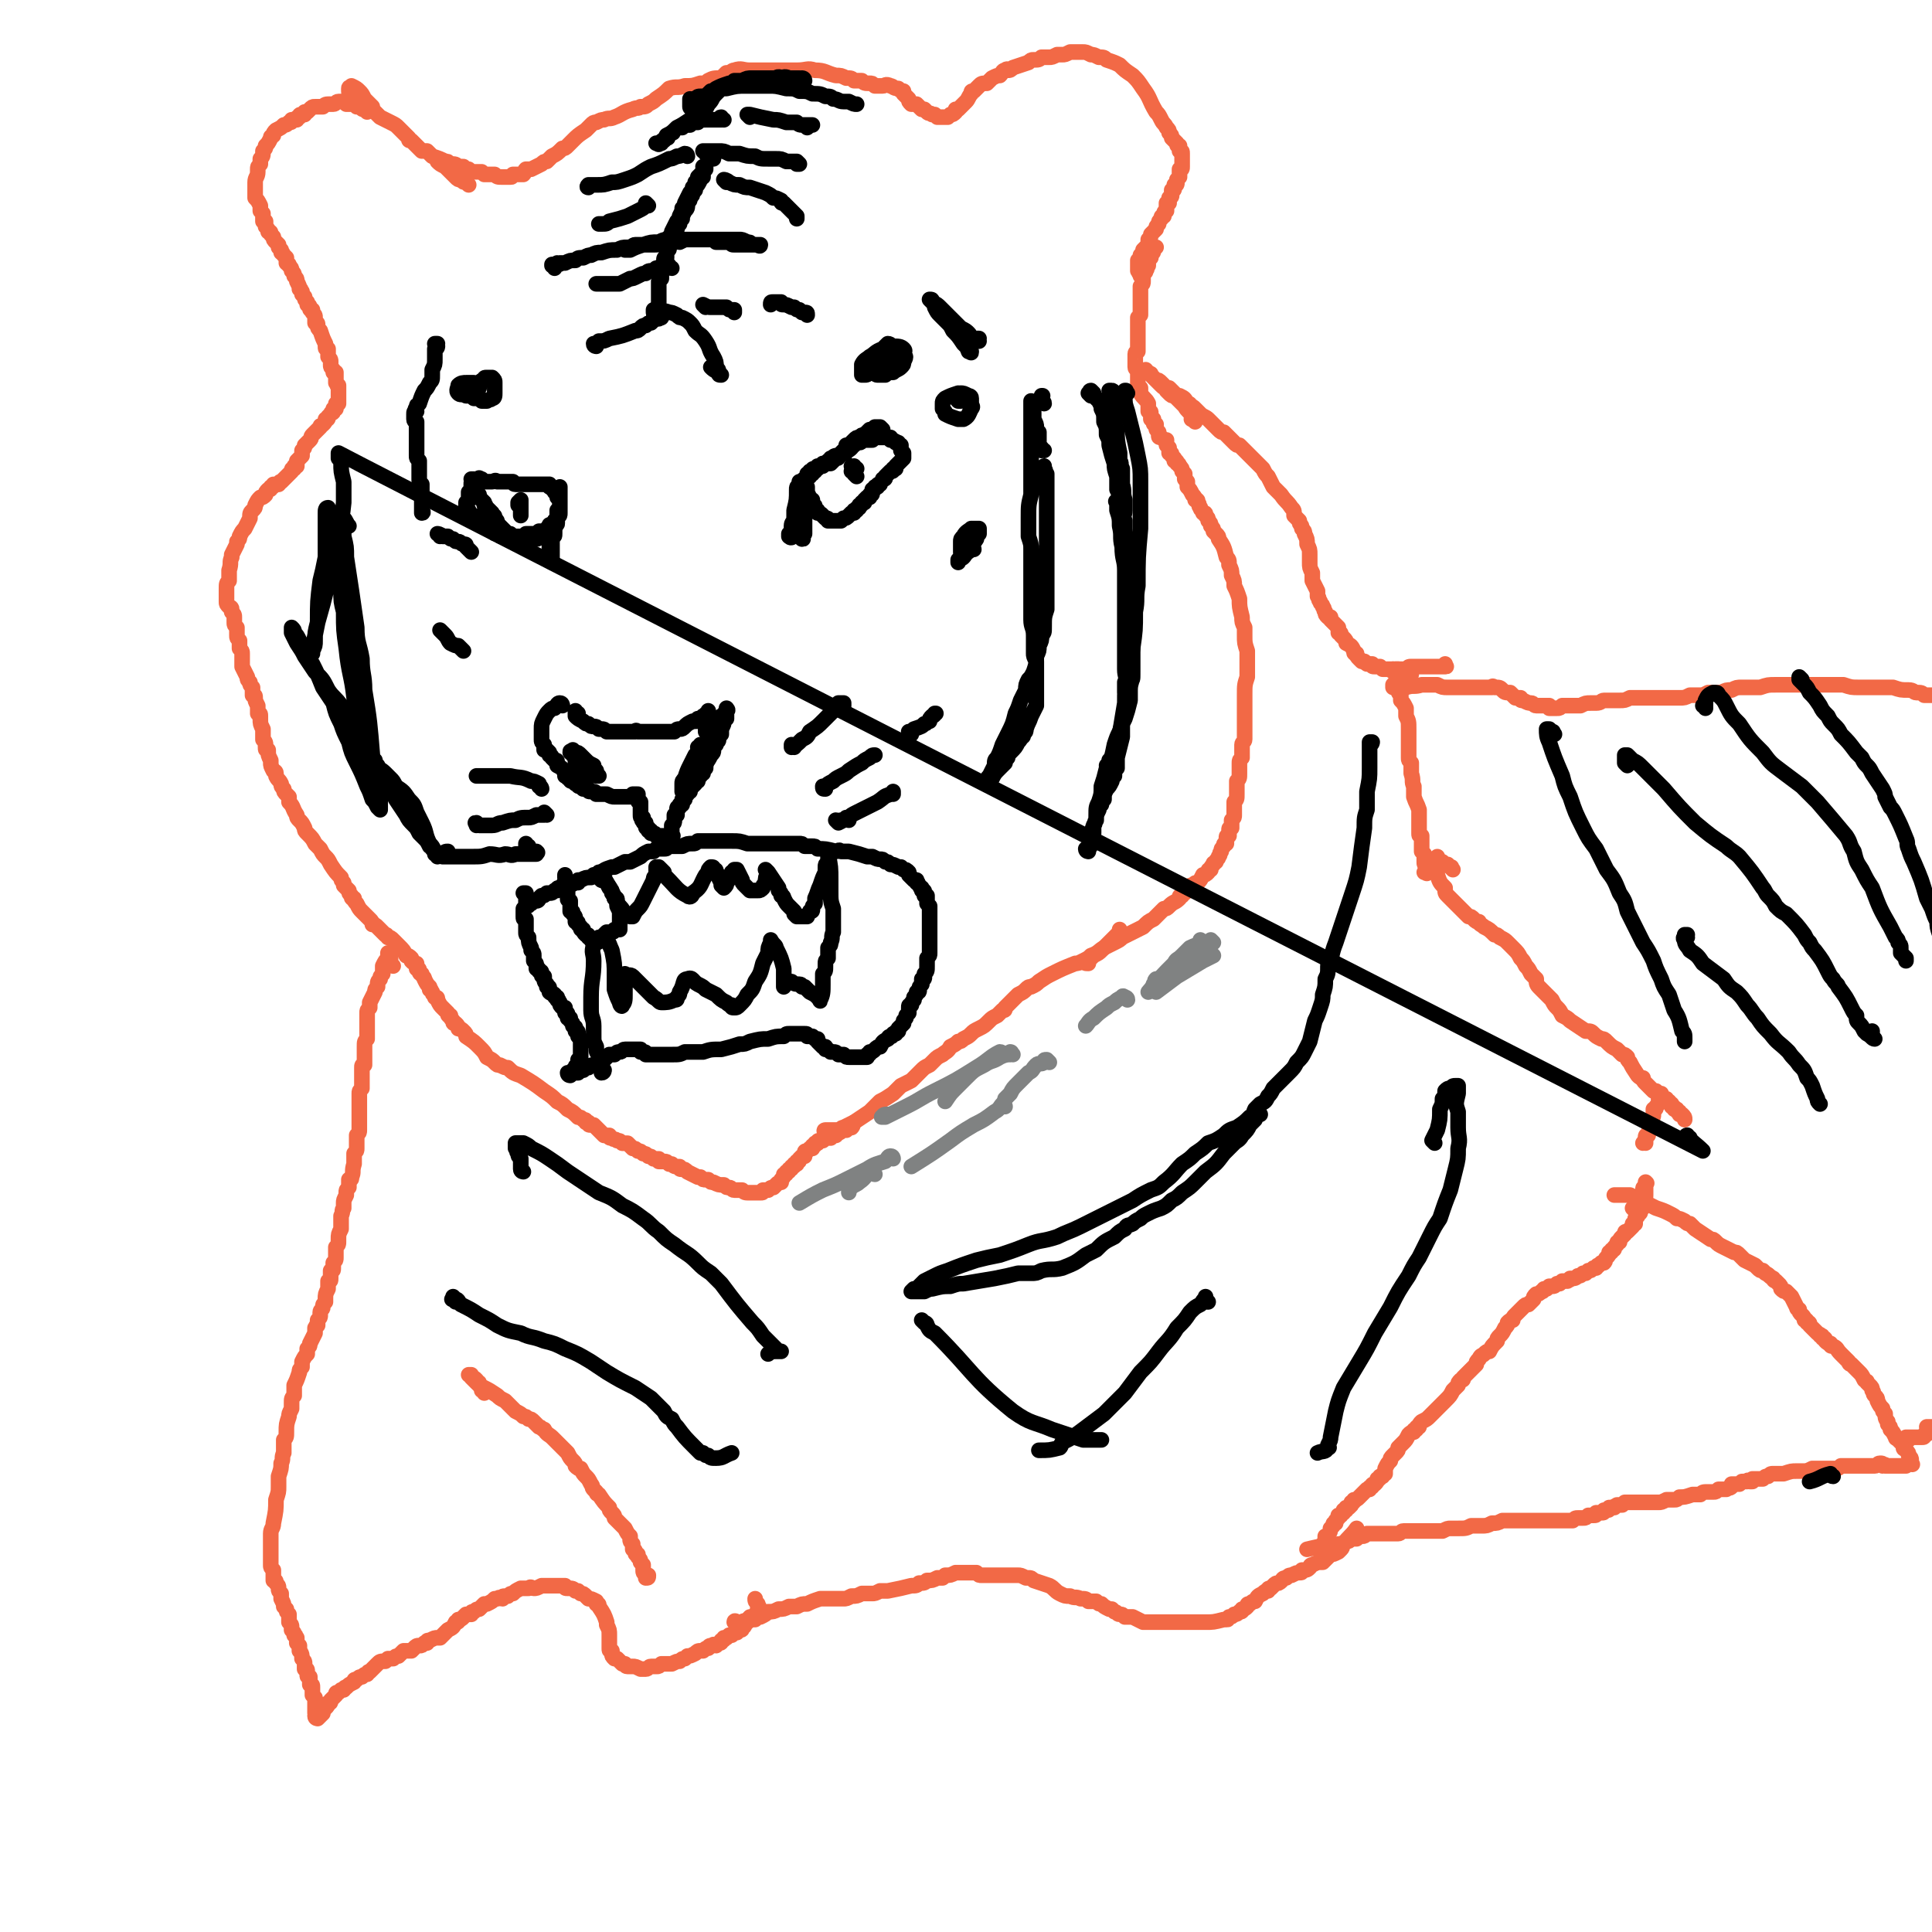 <svg viewBox='0 0 742 742' version='1.1' xmlns='http://www.w3.org/2000/svg' xmlns:xlink='http://www.w3.org/1999/xlink'><g fill='none' stroke='#F26946' stroke-width='6' stroke-linecap='round' stroke-linejoin='round'><path d='M180,71c0,0 0,0 -1,-1 0,0 0,0 0,0 -1,0 -1,0 -2,-1 -1,0 -1,0 -2,-1 -1,-1 -1,-1 -2,-2 0,0 0,0 -1,-1 -1,-1 -1,-1 -1,-1 -2,-1 -2,-1 -3,-2 '/><path d='M141,43c0,0 -1,-1 -1,-1 0,0 1,1 1,1 0,0 -1,-1 -1,-1 -1,0 -1,0 -1,-1 0,0 0,0 -1,0 0,0 0,0 -1,0 0,-1 0,-1 -1,-1 -1,0 -1,0 -3,0 0,0 0,0 -1,-1 -1,0 -1,0 -2,0 -1,0 -1,1 -2,1 -1,0 -1,0 -1,0 -2,0 -2,0 -3,1 -1,0 -1,0 -2,0 -1,0 -1,0 -1,0 -1,0 -1,0 -2,1 0,0 0,0 -1,1 0,0 -1,0 -1,0 0,0 0,0 0,1 -1,0 -1,0 -1,0 -1,0 -1,0 -1,1 -1,0 -1,0 -1,1 -1,0 -1,0 -2,0 0,1 0,1 -1,1 -1,1 -1,1 -2,1 -1,1 -1,1 -3,2 -1,1 -1,1 -1,2 -1,1 -1,0 -1,1 -1,2 -1,2 -2,3 0,1 0,1 -1,2 0,2 0,2 -1,3 0,1 0,1 0,2 -1,1 -1,1 -1,2 0,1 0,1 0,1 0,2 -1,2 -1,4 0,0 0,0 0,1 0,1 0,1 0,1 0,1 0,1 0,2 0,0 0,0 0,1 0,0 0,0 0,1 1,1 1,1 2,3 0,1 0,1 0,2 0,0 0,0 1,1 0,1 0,1 0,2 0,0 0,0 0,1 1,0 1,0 1,0 0,1 0,1 0,2 1,1 1,1 1,2 1,0 1,0 1,1 0,0 0,0 1,1 0,0 0,0 0,0 0,1 0,1 1,2 0,0 0,0 1,1 0,0 0,0 0,1 0,0 0,0 1,1 0,0 0,0 0,1 1,0 0,0 1,1 0,0 0,0 1,1 0,1 0,0 0,1 0,0 0,0 0,1 1,1 1,0 1,1 1,1 1,1 1,2 1,1 1,1 1,2 1,1 1,1 1,2 0,0 0,0 0,0 1,2 1,2 1,3 1,0 0,0 1,1 0,0 0,0 0,0 0,0 0,0 0,0 0,0 0,0 0,1 0,0 0,0 0,0 1,1 1,1 1,1 0,1 0,1 1,2 0,0 0,0 0,1 0,0 1,0 1,1 0,0 0,0 0,0 0,1 0,1 1,1 0,0 0,0 0,1 0,0 0,0 0,0 1,1 1,1 1,2 0,1 0,1 0,2 1,0 1,0 1,1 0,1 0,1 1,2 1,3 1,3 2,5 0,1 0,1 0,1 0,1 0,1 1,1 0,1 0,1 0,1 0,0 0,0 0,1 0,0 0,0 0,1 1,1 1,1 1,2 0,1 0,1 0,1 0,1 0,1 1,2 0,0 0,0 0,1 0,0 0,0 1,0 0,1 0,1 0,1 0,1 0,1 0,1 0,1 0,1 0,1 0,1 0,1 0,1 1,1 0,1 1,1 0,1 0,1 0,1 0,0 0,0 0,1 0,0 0,0 0,1 0,1 0,1 0,2 0,0 0,0 0,1 0,0 0,0 0,1 0,0 0,0 0,0 0,0 -1,0 -1,0 0,1 0,1 0,1 0,0 0,0 0,1 0,0 0,0 -1,0 0,1 0,1 0,1 0,1 -1,0 -1,1 0,0 0,0 -1,1 0,1 0,1 -1,1 0,1 0,1 -1,2 -1,1 -1,0 -1,1 -2,2 -2,2 -3,3 -1,1 0,1 -1,2 -1,1 -1,1 -2,2 0,1 0,1 -1,2 0,1 0,1 0,2 -1,1 -1,1 -2,2 0,1 0,1 0,2 -1,0 -1,0 -1,0 0,1 0,1 0,1 -1,0 -1,0 -1,1 0,0 0,0 0,0 -1,1 -1,1 -1,1 0,0 0,0 -1,1 0,0 0,0 0,0 -1,1 -1,1 -1,1 0,0 0,0 -1,1 0,0 0,0 0,0 0,0 0,0 0,0 -1,0 0,0 -1,1 0,0 0,0 -1,0 0,0 0,0 -1,0 0,1 0,1 -1,1 0,1 0,1 -1,1 -1,1 -1,1 -1,2 -1,1 -1,1 -2,1 -1,1 -1,1 -2,3 0,1 0,1 -1,2 -1,1 -1,1 -1,3 -1,2 -1,2 -2,4 -1,1 -1,1 -2,3 0,1 0,1 -1,2 0,1 0,1 0,1 -1,2 -1,2 -2,4 0,1 0,1 0,1 -1,2 0,2 -1,5 0,2 0,2 0,4 -1,1 -1,1 -1,3 0,1 0,1 0,2 0,2 0,2 0,3 0,1 0,1 1,2 0,0 1,0 1,1 0,0 0,0 0,1 1,1 1,1 1,2 0,1 0,1 0,2 0,1 0,1 1,2 0,0 0,0 0,1 0,0 0,0 0,1 0,0 0,0 0,1 0,1 0,1 1,2 0,0 0,0 0,1 0,1 0,1 0,1 0,0 0,0 0,0 0,0 0,0 0,1 1,1 1,1 1,2 0,1 0,1 0,3 0,1 0,1 0,2 1,2 1,2 2,4 0,1 0,1 1,2 0,1 0,1 1,2 0,2 0,2 0,3 1,0 1,0 1,1 0,1 0,1 1,3 0,0 0,0 0,1 0,1 0,1 0,2 1,0 1,0 1,1 0,0 0,0 0,1 0,2 0,2 1,4 0,1 0,1 0,2 0,1 0,1 0,2 1,1 1,1 1,3 0,1 0,1 1,1 0,2 0,2 1,4 0,1 0,1 0,1 0,1 0,1 1,3 0,0 1,0 1,1 0,1 0,1 0,1 1,2 1,1 2,3 0,1 0,1 1,2 0,1 0,1 1,2 0,0 0,0 1,1 0,1 0,1 0,2 2,2 1,2 3,5 0,1 0,1 1,2 1,1 1,1 2,3 0,1 0,1 1,2 2,2 2,2 3,4 1,1 1,1 2,2 1,2 1,2 2,3 1,1 1,1 2,3 2,3 2,3 4,5 0,1 0,1 1,2 0,1 0,1 0,1 1,1 1,1 2,2 0,1 0,1 1,2 0,1 0,1 1,1 0,1 0,1 1,2 1,2 1,2 2,3 1,1 1,1 2,2 1,1 1,1 1,1 1,1 1,1 1,2 1,0 1,0 2,1 1,1 1,1 1,1 1,1 1,1 2,2 1,0 0,0 1,1 1,0 1,0 2,1 1,1 1,1 2,2 2,2 2,2 3,4 1,0 1,0 2,1 0,0 0,0 0,1 1,1 1,1 2,1 0,1 0,1 0,2 1,0 1,0 1,1 0,0 0,1 1,1 0,1 1,1 1,2 1,2 1,2 2,3 0,0 0,0 0,1 1,0 0,0 1,1 0,1 1,1 1,2 1,0 1,0 1,1 1,2 1,2 2,3 1,1 1,1 2,2 0,1 0,1 1,1 0,1 0,1 1,2 0,1 0,1 1,1 1,1 1,1 1,2 1,0 1,0 2,1 1,1 1,1 1,2 3,2 3,2 5,4 2,2 2,2 3,4 2,1 2,1 3,2 1,1 1,1 2,1 2,1 2,1 3,1 2,2 2,2 5,3 5,3 5,3 9,6 3,2 3,2 5,4 2,1 2,1 4,3 2,1 2,1 4,3 0,0 0,0 0,0 1,0 1,0 2,1 0,0 0,0 0,0 1,0 1,0 1,1 1,0 1,0 1,0 0,1 0,1 1,1 0,0 0,0 1,0 1,1 1,1 2,2 0,0 0,0 1,1 0,0 0,0 1,1 1,0 1,0 2,0 0,1 0,1 1,1 1,1 1,0 2,1 1,0 1,0 2,1 1,0 1,0 2,0 1,1 1,1 2,2 1,0 1,0 2,1 1,0 1,0 2,1 1,0 1,0 2,1 1,0 1,0 2,1 1,0 1,0 2,0 0,1 0,1 0,1 1,0 1,0 1,0 1,0 1,0 1,0 1,0 1,0 2,1 0,0 0,0 1,0 1,1 1,1 3,1 0,1 0,1 1,1 1,0 1,0 2,1 2,1 2,1 4,2 1,0 1,0 1,0 1,1 1,1 2,1 1,0 1,0 1,0 1,1 1,1 2,1 2,1 2,1 4,1 1,1 1,1 2,1 1,0 1,1 2,1 1,0 1,0 3,0 1,1 1,1 3,1 2,0 2,0 4,0 1,0 1,0 1,-1 1,0 1,0 2,0 0,0 0,0 0,0 1,-1 1,-1 2,-1 0,0 0,0 1,-1 1,-1 1,-1 2,-1 0,-1 0,-1 0,-1 1,-1 1,-1 1,-2 1,0 1,0 1,-1 1,0 1,0 1,-1 1,0 1,0 1,-1 1,0 1,0 1,-1 0,0 0,0 1,0 0,-1 0,-1 0,-1 1,0 1,0 1,-1 0,0 0,0 0,0 1,-1 1,-1 1,-1 0,0 0,0 1,0 0,-1 0,-1 0,-1 0,0 0,0 0,0 0,-1 0,-1 1,-1 0,0 0,0 0,0 1,-1 1,-1 1,-1 0,0 0,0 1,0 0,0 0,-1 0,-1 1,0 1,0 1,-1 1,0 0,0 1,0 0,-1 0,-1 1,-1 0,0 0,0 0,0 0,0 0,0 1,0 0,0 0,0 0,0 1,-1 1,-1 1,-1 0,0 0,0 1,0 0,0 0,0 0,0 0,0 0,0 0,0 0,0 0,0 1,0 0,0 0,0 0,-1 1,0 1,0 1,0 0,0 0,0 0,0 0,0 0,0 1,0 0,0 0,0 0,0 0,0 -1,-1 -1,-1 0,0 1,0 1,0 0,0 0,0 0,0 0,0 0,0 1,0 0,0 0,0 0,0 0,0 0,0 0,0 0,0 0,0 0,0 1,0 1,-1 1,-1 0,0 0,0 0,0 0,0 0,0 0,0 1,0 1,0 2,0 1,-1 1,-1 2,-1 1,-1 0,-1 1,-2 '/><path d='M418,370c-1,0 -2,0 -1,-1 0,0 0,0 1,0 1,-1 1,-1 2,-2 2,-1 2,-1 3,-2 1,-1 1,-1 2,-2 0,0 0,0 1,-1 1,-1 1,-1 2,-2 0,0 0,0 1,-1 0,0 0,0 1,-1 0,0 0,0 0,0 0,0 0,0 0,0 1,0 0,0 0,-1 0,0 0,1 0,1 0,0 0,0 0,1 '/><path d='M318,435c0,0 0,-1 -1,-1 0,0 0,0 0,0 0,0 0,0 0,1 0,0 0,0 0,0 0,0 -1,-1 0,-1 0,0 1,0 2,0 1,0 1,0 2,0 2,0 2,-1 3,-1 2,-1 2,-1 4,-2 3,-2 3,-2 6,-4 2,-2 2,-2 4,-4 2,-1 2,-1 5,-3 1,-1 1,-1 3,-3 2,-1 2,-1 4,-2 2,-2 2,-2 4,-4 1,-1 1,-1 3,-2 1,-1 1,-1 2,-2 1,-1 1,-1 3,-2 1,-1 2,-1 3,-3 2,-1 2,-1 3,-2 1,0 1,0 2,-1 2,-1 2,-1 3,-2 1,-1 1,-1 3,-2 2,-1 2,-1 4,-3 1,-1 1,-1 3,-2 1,-1 1,-1 2,-2 1,0 1,0 1,-1 1,-1 1,-1 2,-2 2,-2 2,-2 3,-3 2,-1 2,-1 3,-2 1,-1 1,-1 2,-1 2,-1 2,-1 3,-2 3,-2 3,-2 5,-3 4,-2 4,-2 9,-4 1,0 1,0 3,-1 2,-1 2,-1 3,-2 3,-1 3,-2 5,-3 2,-1 2,-1 4,-2 2,-1 2,-1 3,-2 4,-2 4,-2 8,-4 2,-2 2,-2 4,-3 1,-1 1,-1 2,-2 1,-1 1,-1 2,-2 1,0 1,0 2,-1 2,-2 2,-1 4,-3 0,-1 0,-1 1,-1 0,-1 0,-1 1,-1 1,-1 1,-1 1,-2 1,-1 1,-1 2,-1 1,-1 1,-1 2,-1 1,-1 1,-1 2,-3 1,0 1,0 2,-1 0,-1 0,-1 1,-1 0,-1 0,-1 1,-2 0,-1 0,0 1,-1 0,-1 1,-1 1,-2 1,-1 0,-1 1,-2 0,-1 0,-1 1,-2 0,0 0,0 0,0 0,-1 0,-1 1,-1 0,-1 0,-1 0,-2 0,0 0,0 0,0 0,-1 0,-1 1,-1 0,-1 0,-1 0,-1 0,0 0,0 0,-1 0,-1 0,-1 1,-1 0,-1 0,-1 0,-2 0,0 0,0 0,-1 1,-1 1,-1 1,-2 0,-1 0,-1 0,-3 0,-1 0,-1 0,-2 1,-1 1,-1 1,-3 0,-1 0,-1 0,-2 0,-1 0,-1 0,-3 1,-1 1,-1 1,-3 0,-1 0,-1 0,-2 0,-1 0,-1 0,-2 0,-1 0,-1 1,-2 0,-2 0,-2 0,-3 0,-1 0,-1 0,-2 0,-1 1,-1 1,-2 0,-1 0,-1 0,-3 0,-2 0,-2 0,-4 0,-1 0,-1 0,-2 0,-2 0,-2 0,-3 0,-1 0,-1 0,-3 0,-1 0,-1 0,-2 0,-4 0,-4 1,-7 0,-2 0,-2 0,-3 0,-2 0,-2 0,-3 0,-2 0,-2 0,-4 -1,-3 -1,-3 -1,-6 0,-1 0,-1 0,-3 -1,-2 -1,-2 -1,-4 -1,-4 -1,-4 -1,-7 -1,-3 -1,-3 -2,-5 0,-2 0,-2 -1,-4 0,-2 0,-2 -1,-4 0,-2 0,-2 -1,-3 -1,-4 -1,-4 -3,-7 0,-1 0,-1 -1,-2 0,0 0,0 -1,-1 0,-1 0,-1 -1,-2 0,-1 0,-1 -1,-2 0,-1 0,-1 -1,-2 0,-1 0,-1 -1,-1 0,-1 -1,-1 -1,-2 -1,-1 0,-1 -1,-2 0,-1 0,-1 -1,-1 0,-1 0,-1 -1,-2 -1,-2 -1,-2 -2,-3 0,-1 0,-1 0,-2 -1,0 0,-1 -1,-1 0,-1 0,-1 0,-2 0,0 0,0 -1,-1 0,-1 0,-1 -1,-2 0,0 0,-1 -1,-1 0,-1 0,-1 -1,-1 0,-1 0,-1 0,-1 0,0 0,0 -1,-1 0,-1 0,-1 -1,-1 0,-1 0,-1 0,-1 0,-1 0,-1 0,-1 0,0 0,0 -1,-1 0,0 0,0 0,-1 0,0 0,0 0,-1 0,0 0,0 0,0 -1,0 -1,0 -2,-1 -1,0 -1,0 -1,-1 0,0 0,0 0,-1 0,0 0,0 0,0 -1,-1 -1,-1 -1,-2 0,0 0,0 0,-1 -1,0 -1,0 -1,-1 0,0 0,0 0,-1 0,0 0,0 -1,0 0,-1 0,-1 0,-2 0,-1 0,-1 -1,-1 0,-1 0,-1 0,-2 0,0 0,0 0,-1 -1,-2 -2,-2 -3,-4 0,-1 0,-1 0,-2 0,0 0,0 0,0 -1,-1 -1,-1 -1,-2 0,0 0,0 0,0 0,-1 0,-1 0,-2 0,-1 0,-1 0,-1 0,-1 0,-1 0,-1 0,-1 -1,-1 -1,-2 0,-1 0,-1 0,-3 0,0 0,0 0,-1 0,0 0,0 0,-1 0,-1 1,-1 1,-1 0,-1 0,-1 0,-2 0,-1 0,-1 0,-2 0,-1 0,-1 0,-1 0,-2 0,-2 0,-4 0,-1 0,-1 0,-2 0,0 0,0 0,-1 0,0 0,0 0,0 0,0 0,0 0,-1 0,0 0,0 1,-1 0,0 0,0 0,-1 0,0 0,0 0,0 0,-1 0,-1 0,-2 0,-1 0,-1 0,-1 0,-1 0,-1 0,-2 0,0 0,0 0,-1 0,-1 0,-1 0,-1 0,0 0,0 0,-1 0,0 0,0 0,0 0,-1 0,-1 0,-2 1,-1 1,-1 1,-2 0,0 0,0 0,-1 0,-1 0,-1 0,-2 1,-1 1,0 1,-1 1,-1 0,-1 1,-2 0,-1 0,-1 0,-1 0,-1 0,-1 1,-2 0,0 0,0 0,-1 1,-1 1,-1 1,-2 0,0 0,0 1,-1 '/><path d='M439,106c0,0 -1,0 -1,-1 0,0 0,1 0,1 0,0 0,0 0,0 0,0 0,0 0,-1 -1,0 0,0 -1,-1 0,-1 0,-1 0,-1 0,-1 0,-1 0,-1 0,-1 0,-1 0,-2 1,-1 1,-1 1,-2 1,-1 1,-1 1,-2 1,-1 1,-1 2,-2 0,-1 0,-1 0,-2 1,-1 1,-1 1,-2 1,-1 1,-1 2,-2 0,-1 0,-1 1,-2 0,-1 0,-1 1,-2 0,-1 0,-1 1,-1 0,0 0,0 0,-1 0,0 0,-1 1,-1 0,-1 0,-1 0,-1 0,-1 0,-1 0,-1 0,0 0,0 0,-1 1,0 1,0 1,0 0,-1 0,-1 0,-2 0,0 1,0 1,-1 0,-1 0,-1 0,-2 1,0 1,0 1,-1 0,0 0,0 0,-1 1,0 1,0 1,-1 0,0 0,0 0,-1 0,0 0,0 1,-1 0,0 0,0 0,-1 0,0 0,0 0,0 0,0 0,0 0,0 0,-1 0,-1 0,-2 1,0 1,0 1,-1 0,-1 0,-1 0,-1 0,-1 0,-1 0,-1 0,-1 0,-1 0,-2 0,-1 0,-1 0,-1 0,-1 0,-1 -1,-1 0,0 0,0 0,0 0,-1 0,-1 0,-1 0,0 0,0 0,0 0,0 0,0 0,0 0,0 0,0 0,-1 0,0 0,1 0,0 -1,0 -1,0 -1,-1 -1,-1 -1,-1 -2,-2 0,-1 0,-1 -1,-2 0,-1 0,-1 -1,-2 -1,-2 -1,-1 -2,-3 -1,-2 -1,-2 -2,-3 -3,-5 -2,-5 -5,-9 -2,-3 -2,-3 -4,-5 -3,-2 -3,-2 -5,-4 -2,-1 -2,-1 -5,-2 -1,-1 -1,-1 -3,-1 -2,-1 -2,-1 -3,-1 -2,-1 -2,-1 -3,-1 0,0 0,0 0,0 -2,0 -2,0 -3,0 0,0 0,0 0,0 -1,0 -1,0 -2,0 0,0 0,0 0,0 -2,1 -2,1 -3,1 0,0 0,0 0,0 -1,0 -1,0 -2,0 -2,1 -2,1 -3,1 0,0 0,0 0,0 -1,0 -1,0 -3,0 0,0 0,0 0,0 -1,1 -1,1 -3,1 -1,0 -1,0 -2,1 0,0 0,0 0,0 -3,1 -3,1 -6,2 0,0 0,0 0,0 -1,1 -1,1 -2,1 0,0 0,0 0,0 0,0 0,-1 -1,0 -1,0 -1,1 -2,2 0,0 0,0 0,0 -1,0 -1,0 -3,1 -1,1 -1,1 -2,2 -2,0 -2,0 -3,1 0,0 0,0 0,0 -1,1 -1,1 -2,2 -1,0 -1,0 -1,1 -1,1 -1,2 -2,3 -1,1 -1,1 -1,1 -1,1 -1,1 -2,2 0,0 0,0 -1,0 0,1 0,1 0,1 -1,1 -1,1 -2,1 -1,1 -1,1 -1,1 -1,0 -1,0 -1,0 -1,0 -1,0 -1,0 -1,0 -1,0 -1,0 0,0 0,0 -1,0 0,0 0,0 0,0 -1,-1 -1,-1 -1,-1 -1,0 -1,0 -1,0 -1,-1 -1,0 -2,-1 0,0 0,0 -1,-1 0,0 0,0 -1,0 0,0 0,0 -1,-1 0,0 0,0 -1,-1 0,0 0,0 -1,0 0,0 0,0 -1,0 -1,-1 -1,-1 -1,-2 0,0 0,0 0,0 -1,-1 -1,-1 -2,-2 0,0 0,0 0,0 0,0 0,0 0,-1 -1,0 -1,0 -2,-1 -2,0 -2,-1 -3,-1 -2,-1 -2,0 -3,0 -2,0 -2,0 -3,0 -1,-1 -1,-1 -2,-1 -2,0 -2,0 -3,-1 -1,0 -1,0 -3,0 -1,-1 -1,-1 -3,-1 -2,-1 -2,-1 -4,-1 -4,-1 -4,-2 -8,-2 -3,-1 -3,0 -7,0 -1,0 -1,0 -2,0 -3,0 -3,0 -6,0 -1,0 -1,0 -3,0 -3,0 -3,0 -7,0 -3,0 -3,-1 -6,0 -1,0 -1,1 -3,1 -1,1 -1,1 -2,2 -3,0 -3,0 -5,1 -1,1 -1,1 -3,1 -3,1 -3,1 -6,1 -3,1 -3,0 -6,1 -2,2 -2,2 -5,4 -1,1 -1,1 -3,2 -1,1 -1,1 -3,1 -1,1 -1,0 -3,1 -4,1 -4,2 -7,3 -2,1 -2,0 -4,1 -1,0 -1,0 -3,1 -1,0 -1,0 -2,1 -1,1 -1,1 -2,2 -3,2 -3,2 -5,4 -1,1 -1,1 -2,2 -1,1 -1,1 -2,1 -2,2 -2,2 -4,3 -1,1 -1,1 -2,2 -1,0 -1,0 -2,1 -2,1 -2,1 -4,2 -1,0 -1,0 -2,0 -1,1 0,1 -1,2 -1,0 -1,0 -2,0 -1,0 -1,0 -2,0 -1,1 0,1 -1,1 -2,0 -2,0 -3,0 -2,0 -2,0 -3,-1 -1,0 -1,0 -2,0 -1,0 -1,0 -2,0 0,0 0,0 -1,-1 0,0 0,0 -1,0 -1,0 -1,0 -1,0 -1,0 -1,0 -2,0 0,0 0,0 -1,-1 0,0 0,0 0,0 -1,0 -1,0 -1,0 0,0 0,0 -1,0 0,0 0,0 0,-1 -1,0 -1,0 -2,0 -1,-1 -1,-1 -3,-1 -1,-1 -1,-1 -2,-1 -2,-1 -2,-1 -5,-2 -1,-1 -1,-1 -2,-2 -1,0 -1,0 -2,0 -1,-1 -1,-1 -2,-2 -1,-1 -1,-1 -2,-2 -1,0 -1,0 -1,-1 -1,-1 -1,-1 -2,-2 -1,-1 -1,-1 -2,-2 -1,-1 -1,-1 -3,-2 -2,-1 -2,-1 -4,-2 -1,-1 -1,-1 -2,-2 -1,-1 -1,-1 -1,-2 -2,-2 -2,-2 -3,-3 -1,-2 -1,-2 -2,-3 -1,-1 -1,-1 -3,-2 0,0 0,0 0,0 0,1 -1,0 -1,1 0,2 0,2 1,5 '/><path d='M459,162c-1,-1 -1,-1 -1,-1 -1,0 0,0 0,0 0,0 0,0 0,-1 -1,-2 -2,-2 -3,-4 -1,-1 -1,-1 -2,-2 -1,-1 -1,-1 -2,-2 -1,0 -1,0 -2,-1 -1,-1 -1,-1 -1,-1 0,-1 0,-1 -1,-2 0,0 0,0 -1,-1 -1,-1 -1,-1 -2,-1 -1,-1 -1,-1 -2,-2 0,-1 0,0 -1,-1 0,0 0,0 -1,0 0,0 0,0 0,0 1,0 0,-1 0,-1 0,0 0,1 0,1 0,0 0,0 0,0 1,0 1,0 1,0 0,0 0,0 1,1 1,1 1,1 2,2 1,1 1,1 2,2 1,1 1,1 3,1 1,1 1,1 2,2 1,1 1,1 2,1 2,1 2,1 3,3 1,0 1,0 1,1 1,0 1,0 2,1 1,1 1,1 2,2 1,1 2,1 3,2 1,1 1,1 2,2 1,1 1,1 2,2 1,1 1,1 2,1 1,1 1,1 2,2 1,1 1,1 2,2 1,1 1,1 2,1 1,1 1,1 2,2 1,1 1,1 2,2 1,1 1,1 3,3 1,1 1,1 2,2 1,2 1,2 2,3 1,2 1,2 2,4 2,2 2,2 3,3 2,3 2,2 4,5 1,1 1,1 1,3 1,1 1,1 2,2 0,2 1,1 1,3 1,1 1,1 1,2 1,2 1,2 1,4 1,2 1,2 1,4 0,2 0,2 0,3 0,2 0,2 1,4 0,1 0,1 0,3 1,2 1,2 2,4 0,1 0,1 0,2 1,1 0,1 1,2 0,1 1,1 1,2 1,1 0,1 1,2 0,1 0,1 1,2 0,0 0,0 1,0 0,1 0,1 0,1 1,1 1,1 1,1 1,1 1,1 2,2 0,1 0,1 0,2 1,0 1,0 1,1 1,1 1,1 1,1 1,1 1,1 1,2 2,1 2,1 3,3 0,1 0,1 1,1 0,1 0,1 1,2 0,0 0,0 1,1 0,0 0,0 1,0 0,1 1,0 1,1 0,0 0,0 0,0 0,0 0,0 1,0 0,0 0,0 1,0 0,1 0,1 1,1 0,0 0,0 1,0 0,0 0,0 1,0 1,1 1,1 1,1 1,0 1,0 2,0 0,0 0,0 1,0 1,0 1,0 1,0 2,0 2,0 3,0 1,0 1,0 2,0 1,-1 1,-1 2,-1 1,0 1,0 2,0 3,0 3,0 5,0 1,0 1,0 2,0 1,0 1,0 1,0 1,0 1,0 1,0 1,0 1,0 1,0 0,0 0,0 1,0 0,0 0,0 0,0 0,0 0,0 0,0 1,0 0,0 0,-1 0,0 0,1 0,1 0,0 0,0 0,0 1,0 0,0 0,-1 0,0 0,1 0,1 0,0 0,0 0,0 1,0 0,0 0,-1 0,0 0,1 0,1 0,0 0,0 0,0 1,0 0,0 0,-1 0,0 0,1 0,1 '/><path d='M536,258c0,0 -1,0 -1,-1 0,0 0,1 0,1 1,0 0,0 1,-1 0,0 0,0 0,0 0,0 0,0 0,0 0,0 0,0 0,0 0,0 0,0 0,0 0,0 0,0 0,0 0,0 0,0 1,0 0,0 0,0 0,1 0,1 0,1 0,1 0,1 0,1 0,2 0,1 0,1 0,1 0,1 0,1 0,2 0,2 0,2 1,3 0,1 0,1 0,1 0,1 0,1 0,1 1,1 1,1 2,3 0,0 0,0 0,1 0,0 0,0 0,1 0,1 0,1 0,1 1,2 1,2 1,5 0,0 0,0 0,1 0,1 0,1 0,2 0,0 0,0 0,1 0,1 0,1 0,1 0,2 0,2 0,3 0,1 0,1 0,2 0,0 0,0 0,1 0,1 0,1 1,2 0,1 0,1 0,3 0,0 0,0 0,1 1,3 0,3 1,5 0,1 0,1 0,2 0,1 0,1 0,2 1,3 1,2 2,5 0,1 0,1 0,2 0,0 0,0 0,1 0,1 0,1 0,2 0,0 0,0 0,1 0,2 0,2 0,3 0,1 0,1 1,1 0,1 0,0 0,1 0,0 0,0 0,1 0,1 0,1 0,1 0,1 0,1 0,1 0,1 0,1 0,1 0,0 0,0 0,1 1,1 1,1 1,1 0,1 0,1 0,1 0,1 0,1 0,1 0,1 0,1 0,1 0,1 0,1 1,2 0,0 0,0 0,1 0,0 0,0 0,1 0,0 0,0 0,0 0,0 0,0 0,0 0,0 0,0 0,0 0,1 0,0 -1,0 0,0 1,0 1,0 0,0 0,0 0,0 0,0 0,0 0,0 0,0 0,0 0,0 0,0 0,0 0,-1 0,0 0,0 0,0 0,0 0,0 0,0 0,-1 0,-1 0,-1 0,0 0,0 0,0 1,0 1,0 1,-1 0,0 0,0 0,0 0,0 0,0 0,0 0,0 0,0 0,0 0,0 -1,0 -1,-1 0,0 1,0 1,0 1,1 1,1 1,0 1,0 2,0 2,-1 0,0 0,0 0,-1 '/><path d='M542,259c0,0 -1,-1 -1,-1 0,0 0,1 0,1 0,0 0,0 0,0 0,0 0,0 0,0 -1,0 -1,0 -1,1 -1,0 -1,0 -2,1 -1,1 -1,1 -2,1 -1,1 -1,1 -1,1 0,0 0,0 0,1 0,0 0,0 0,0 1,0 1,0 1,0 1,0 1,0 1,0 1,0 1,0 3,0 3,-1 3,0 6,-1 3,0 3,0 6,0 2,1 2,1 4,1 2,0 2,0 5,0 3,0 3,0 6,0 1,0 1,0 3,0 1,0 1,0 2,0 0,0 0,0 1,0 0,0 0,-1 1,0 2,0 2,0 3,1 1,1 1,1 3,1 1,1 1,1 2,2 1,0 1,0 2,0 0,1 0,1 1,1 2,1 2,1 3,1 1,0 1,1 2,1 2,0 2,0 3,0 1,0 1,0 2,0 0,0 0,1 0,1 0,0 0,0 1,0 0,0 0,0 1,0 0,0 0,0 1,0 1,0 1,0 2,-1 1,0 1,0 2,0 1,0 1,0 2,0 2,0 2,0 3,0 2,-1 2,-1 4,-1 1,0 1,0 2,0 2,0 2,-1 3,-1 2,0 2,0 3,0 1,0 1,0 3,0 2,0 2,0 4,-1 1,0 1,0 3,0 2,0 2,0 4,0 2,0 2,0 3,0 3,0 3,0 6,0 2,0 2,0 3,0 2,0 2,0 4,-1 2,0 2,0 4,0 1,0 1,0 3,-1 3,0 3,0 5,0 2,-1 2,-1 4,-1 2,-1 2,-1 4,-1 1,0 1,0 3,0 2,0 2,0 4,0 3,-1 3,-1 6,-1 2,0 2,0 4,0 2,0 2,0 4,0 1,0 1,0 3,0 1,0 1,0 2,0 2,0 2,0 4,0 1,0 1,0 2,0 2,0 2,0 4,0 1,0 1,0 3,0 3,1 3,1 6,1 1,0 1,0 3,0 2,0 2,0 4,0 1,0 1,0 3,0 1,0 1,0 3,0 3,1 3,1 6,1 2,0 2,1 3,1 2,0 2,0 3,1 1,0 2,0 3,0 2,0 2,0 3,0 1,1 1,0 2,1 2,0 2,0 3,0 1,0 1,0 2,0 1,0 1,0 1,0 1,0 1,0 2,0 2,1 2,1 3,1 0,0 0,0 0,0 1,0 1,0 2,1 '/><path d='M558,334c0,0 -1,-1 -1,-1 0,0 1,0 0,0 0,0 0,0 0,0 -1,-1 -1,0 -1,-1 -1,0 -1,0 -1,0 0,0 0,0 0,0 0,0 0,0 -1,0 0,-1 0,-1 0,-1 '/><path d='M551,332c0,-1 -1,-1 -1,-1 0,-1 0,0 0,0 0,0 0,0 0,0 1,0 0,0 0,0 0,-1 0,0 0,0 0,0 0,0 0,0 1,0 0,0 0,0 0,-1 0,0 0,0 1,1 1,1 1,2 1,2 1,2 1,3 1,3 1,3 3,5 0,2 0,2 1,3 1,1 1,1 2,2 1,1 1,1 2,2 1,1 1,1 2,2 1,1 1,1 2,2 1,0 1,0 2,1 1,1 1,1 2,1 0,1 1,1 2,2 2,1 2,1 4,3 1,0 1,0 2,1 2,1 2,1 3,2 1,1 1,1 2,2 2,2 2,2 3,4 1,1 1,1 2,3 1,1 1,1 2,3 1,1 1,1 2,2 0,1 0,2 1,3 1,1 1,1 3,3 1,1 1,1 2,2 1,2 1,2 2,3 1,1 1,1 2,3 2,1 2,1 3,2 3,2 3,2 6,4 2,0 2,0 3,1 1,1 1,1 3,2 1,0 1,0 2,1 2,2 2,2 4,3 1,1 1,1 2,2 1,0 1,0 2,1 0,1 0,1 1,2 1,2 1,2 3,5 1,1 1,1 2,1 0,1 0,1 1,2 1,1 1,1 1,1 1,1 1,1 2,2 1,0 1,0 1,0 1,1 1,1 2,1 0,1 0,1 1,2 1,0 1,0 1,0 0,1 0,1 1,1 0,1 0,0 1,1 0,0 0,0 0,1 1,0 1,0 1,1 0,0 0,0 1,0 0,1 0,1 1,1 0,0 0,0 0,1 0,0 0,0 1,0 0,0 0,0 0,0 0,0 0,0 0,0 0,0 -1,0 -1,0 0,-1 0,0 1,0 0,0 0,0 0,0 0,0 0,0 0,0 1,1 1,1 1,2 '/><path d='M628,465c0,0 -1,-1 -1,-1 0,0 1,0 1,-1 0,0 0,0 0,0 0,-1 0,0 0,0 0,-1 0,-1 0,-1 1,-1 1,0 1,-1 0,0 0,0 1,-1 0,0 0,0 0,0 0,-1 0,-1 0,-1 1,0 0,0 1,0 0,-1 0,-1 0,-1 0,0 0,0 0,-1 0,-1 0,-1 1,-1 0,-1 0,-1 0,-1 0,0 0,0 0,-1 0,0 0,0 0,0 1,1 0,0 0,0 0,0 0,0 0,0 0,0 0,0 0,0 1,1 0,0 0,0 0,0 0,0 0,0 0,0 0,0 0,0 0,1 0,1 0,1 0,1 0,1 0,2 0,1 0,1 0,2 0,1 0,1 -1,2 0,1 0,1 0,2 0,1 0,1 -1,2 0,1 0,1 -1,1 0,1 0,0 0,1 -1,0 0,1 -1,1 0,1 0,1 0,1 0,0 0,0 0,1 0,0 0,0 -1,0 0,1 0,1 0,1 -1,1 -1,1 -2,2 -1,0 -1,0 -1,1 -1,1 -1,1 -1,1 -1,1 -1,1 -1,2 -1,0 -1,0 -1,1 -1,1 -1,1 -1,1 0,1 0,1 -1,1 0,1 0,1 -1,1 0,1 0,1 -1,2 -1,1 0,1 -1,2 -1,0 -1,0 -1,0 -1,1 -1,1 -1,1 -1,0 0,0 -1,1 -1,0 -1,0 -1,0 -1,1 -1,1 -2,1 0,0 0,0 -1,1 -1,0 -1,0 -1,0 -1,1 -1,1 -2,1 -1,1 -1,1 -3,1 0,1 0,0 -1,1 -1,0 -1,0 -2,0 -1,1 -1,1 -1,1 -1,0 -1,0 -1,0 -1,1 -1,1 -2,1 -1,0 -1,0 -1,0 -1,1 -1,1 -1,1 -1,0 -1,0 -1,0 -1,1 0,1 -1,1 -1,1 -1,1 -2,1 -1,1 -1,1 -1,2 -1,1 -1,1 -2,2 -1,0 -1,0 -2,1 -2,2 -2,2 -3,3 -1,1 -1,1 -1,2 -1,0 -1,0 -2,1 0,1 0,1 -1,2 -1,2 -1,2 -2,3 -1,1 -1,1 -1,2 -2,2 -2,2 -3,4 -1,0 -1,0 -2,1 -1,1 -1,0 -2,2 -1,1 -1,1 -1,2 -1,1 -1,1 -1,1 -2,2 -2,2 -4,4 0,1 0,1 -1,1 -1,1 -1,1 -1,2 -1,1 -1,1 -2,2 -1,2 -1,2 -3,4 -1,1 -1,1 -1,1 -1,1 -1,1 -2,2 0,0 0,0 -1,1 -1,1 -1,1 -2,2 -1,1 -1,1 -3,2 -1,1 -1,1 -1,2 -1,0 -1,0 -1,1 -1,0 -1,0 -1,1 -1,0 -1,0 -2,1 -1,2 -1,2 -2,3 -1,1 -1,1 -2,2 0,1 0,1 -1,2 -1,1 -1,1 -1,1 -1,1 -1,1 -1,2 -1,1 -1,1 -2,3 0,1 0,1 0,2 -1,0 -1,0 -1,1 0,0 -1,0 -1,0 0,1 0,1 -1,1 0,1 0,1 -1,2 -1,0 -1,0 -1,1 -1,0 -1,0 -1,1 -1,0 -1,0 -1,0 -1,1 -1,1 -1,1 -1,1 -1,1 -2,2 -1,1 -1,1 -2,1 0,1 0,1 -1,1 0,1 0,1 0,1 -1,1 -1,1 -1,1 0,0 0,0 -1,0 0,0 0,0 0,1 -1,0 -1,0 -1,0 0,1 0,1 0,1 0,0 -1,0 -1,1 0,0 0,0 -1,0 0,1 0,1 0,1 0,0 0,0 -1,1 0,0 0,0 0,0 0,1 0,1 0,1 -1,0 -1,0 -1,1 0,0 0,0 -1,1 0,0 0,0 0,0 0,2 -1,2 -1,3 0,0 -1,0 -1,0 0,1 0,1 0,2 0,0 0,0 0,1 0,0 0,0 0,0 0,0 0,0 0,0 0,1 -1,0 -1,0 0,0 0,0 1,0 0,0 0,0 0,0 0,1 -1,0 -1,0 0,0 0,0 1,0 0,0 0,0 0,0 0,0 1,0 1,0 -3,1 -4,1 -8,2 '/><path d='M510,597c-1,0 -1,-1 -1,-1 0,0 0,0 0,0 0,1 0,1 -1,1 0,0 0,0 0,0 1,1 0,0 0,0 -1,0 0,0 0,1 0,0 0,0 0,0 0,0 0,0 0,-1 0,0 0,0 0,0 0,1 0,0 0,0 0,0 0,0 0,0 1,-1 1,-1 2,-1 0,-1 0,0 0,-1 1,0 1,0 2,-1 1,0 1,0 2,-1 1,0 1,0 3,-1 1,0 1,0 2,-1 1,0 1,0 2,0 1,-1 1,-1 2,-1 1,0 1,0 2,-1 2,0 2,0 3,0 1,0 1,0 2,0 1,0 1,0 2,0 0,0 0,0 1,0 1,0 1,0 2,0 1,0 1,0 2,0 1,0 1,-1 2,-1 1,0 1,0 2,0 2,0 2,0 3,0 2,0 2,0 4,0 2,0 2,0 3,0 2,0 2,0 3,0 2,-1 2,-1 3,-1 2,0 2,0 3,0 3,0 3,0 5,-1 2,0 2,0 4,0 2,0 2,0 4,-1 2,0 2,0 4,-1 3,0 3,0 6,0 1,0 1,0 3,0 1,0 1,0 3,0 1,0 1,0 2,0 2,0 2,0 3,0 2,0 2,0 4,0 2,0 2,0 3,0 2,0 2,0 3,0 1,-1 1,-1 2,-1 1,0 1,0 2,0 1,0 1,0 2,-1 1,0 1,0 2,0 1,0 1,0 1,-1 1,0 1,0 2,0 1,0 1,0 1,-1 1,0 1,0 1,0 1,0 1,0 1,-1 1,0 1,0 2,0 0,-1 0,0 1,-1 1,0 1,0 1,0 1,0 1,0 1,0 0,0 0,0 1,-1 0,0 0,0 1,0 0,0 0,0 1,0 0,0 0,0 1,0 1,0 1,0 1,0 1,0 1,0 2,0 1,0 1,0 1,0 1,0 1,0 2,0 1,0 1,0 2,0 1,0 1,0 2,0 1,0 1,0 3,-1 2,0 2,0 3,0 1,0 1,0 2,-1 2,0 2,0 5,-1 1,0 1,0 3,0 1,-1 1,-1 3,-1 1,0 1,0 2,0 1,0 1,0 2,-1 1,0 1,0 2,0 1,0 1,0 1,0 1,-1 1,0 2,-1 0,0 0,0 0,-1 2,0 2,0 3,0 0,0 0,0 1,-1 0,0 0,0 0,0 1,0 1,0 1,0 0,0 0,0 0,0 1,0 1,0 1,0 0,-1 1,0 1,0 0,0 0,0 1,0 0,-1 0,0 0,-1 1,0 1,0 1,0 1,0 1,0 1,0 1,0 1,0 2,0 1,-1 1,-1 2,-1 1,-1 1,-1 2,-1 1,0 1,0 2,0 1,0 1,0 2,0 3,-1 3,-1 5,-1 1,0 1,0 2,0 2,0 2,0 4,-1 1,0 1,0 2,0 1,0 1,0 3,0 2,0 2,0 4,0 1,0 1,0 2,-1 1,0 1,0 2,0 1,0 1,0 2,0 1,0 1,0 2,0 1,0 1,0 3,0 1,0 1,0 3,0 1,0 1,0 1,0 1,0 1,-1 2,-1 0,0 0,0 0,0 1,0 1,0 1,1 1,0 1,-1 1,0 1,0 1,0 1,0 1,0 1,0 2,0 1,0 1,0 2,0 0,0 0,0 1,0 0,0 0,0 0,0 1,0 1,0 1,0 0,0 0,0 1,0 1,-1 1,-1 2,-1 0,0 0,0 0,0 0,0 0,0 0,0 1,1 0,0 0,0 0,0 0,0 0,0 0,0 0,0 0,0 0,0 0,0 0,-1 0,0 0,0 0,0 0,-1 0,-1 -1,-2 0,-1 0,-1 -1,-2 0,-1 -1,0 -1,-1 0,-1 0,-1 -1,-2 0,0 0,0 -1,-1 0,-1 -1,0 -1,-1 -1,-2 -1,-2 -2,-3 0,-1 0,-1 -1,-2 0,0 0,0 0,-1 -1,-1 -1,-2 -1,-3 -1,-1 -1,-1 -1,-2 -1,-1 -1,-1 -2,-3 0,-1 0,-1 -1,-2 -1,-1 0,-1 -1,-2 0,-1 0,-1 -1,-2 0,0 0,0 -1,-1 0,-1 0,0 -1,-1 -1,-2 -1,-2 -2,-3 -1,-1 -1,-1 -2,-2 0,0 0,0 -1,-1 -1,0 -1,-1 -1,-1 -1,-1 -1,-1 -2,-2 -1,-1 -1,-1 -1,-1 -2,-2 -1,-2 -3,-3 -1,0 -1,0 -1,-1 -1,0 -1,0 -2,-1 0,-1 0,-1 -1,-1 0,-1 0,-1 -1,-1 0,-1 0,0 -1,-1 -1,-1 -1,-1 -1,-1 -1,-1 -1,-1 -2,-2 0,-1 0,-1 -1,-1 0,-1 0,-1 -1,-1 0,-1 0,-1 -1,-2 -1,-1 -1,-1 -1,-2 -1,0 -1,-1 -1,-1 -1,-2 -1,-2 -2,-4 -1,-1 -1,-1 -2,-2 -1,0 -1,0 -2,-1 0,-1 0,-1 -1,-2 0,0 0,0 -1,-1 0,0 -1,0 -1,-1 -2,-1 -1,-1 -3,-2 -1,-1 -1,-1 -1,-1 -1,0 -1,0 -2,-1 0,0 0,0 -1,-1 -2,-1 -2,-1 -4,-2 -1,-1 -1,-1 -2,-2 -1,-1 -1,-1 -2,-1 -2,-1 -2,-1 -4,-2 -2,-1 -2,-1 -3,-2 -1,-1 -1,-1 -2,-1 -3,-2 -3,-2 -6,-4 -1,-1 -1,-1 -2,-2 -1,0 -1,0 -2,-1 -2,-1 -2,-1 -3,-1 -1,-1 -1,-1 -3,-2 -2,-1 -2,-1 -5,-2 -2,-1 -2,-1 -4,-2 -1,-1 -1,-1 -3,-1 -1,-1 -1,-1 -3,-2 -1,0 -1,0 -2,0 -2,0 -2,0 -4,0 '/><path d='M638,422c0,0 -1,-1 -1,-1 0,0 0,0 0,0 0,0 0,0 0,0 1,1 0,0 0,0 0,0 0,0 0,0 0,0 0,0 0,0 1,1 0,0 0,0 0,0 0,0 0,0 0,1 0,1 0,1 0,0 0,0 0,1 0,0 0,0 0,1 -1,1 -1,1 -1,1 0,1 0,1 -1,1 0,1 0,1 0,2 0,1 0,1 -1,2 0,0 0,0 0,1 0,0 0,0 0,1 0,1 0,1 0,2 0,0 0,0 -1,1 0,0 0,0 0,1 -1,0 -1,0 -1,1 0,0 0,0 0,1 0,0 0,0 0,0 0,1 0,1 0,1 0,0 0,0 0,0 0,0 0,-1 0,-1 -1,0 0,1 -1,1 '/><path d='M733,553c0,0 -1,-1 -1,-1 0,0 1,0 2,0 1,0 1,0 2,0 1,0 1,0 2,0 1,0 1,0 1,-1 1,0 1,0 2,-1 1,0 1,0 1,0 0,0 0,0 0,0 1,0 1,0 1,0 1,0 1,0 2,0 0,0 0,0 0,0 1,0 1,0 1,0 0,0 0,0 0,0 '/><path d='M741,549c0,0 -1,-1 -1,-1 1,0 1,0 2,0 2,0 2,0 4,0 2,-1 2,-1 5,-1 0,0 0,-1 1,-1 '/><path d='M151,371c0,0 -1,-1 -1,-1 0,0 1,1 1,1 0,0 -1,-1 -1,-1 0,0 0,0 0,0 0,0 0,0 0,-1 0,0 0,0 0,0 0,-1 0,-1 0,-1 0,-1 0,-1 0,-1 0,0 0,0 0,-1 0,0 0,0 0,0 0,1 -1,0 -1,0 0,0 0,0 1,0 0,0 0,0 0,0 0,1 -1,0 -1,0 0,0 0,0 0,1 0,0 0,0 0,1 -1,1 -1,1 -2,3 0,1 0,1 0,3 -1,1 -1,1 -1,2 -1,1 -1,1 -1,3 -1,1 -1,1 -1,2 -1,2 -1,2 -2,4 0,1 0,1 0,2 -1,1 -1,1 -1,2 0,1 0,1 0,2 0,1 0,1 0,2 0,2 0,2 0,4 0,1 0,1 0,2 -1,1 -1,1 -1,3 0,1 0,1 0,2 0,1 0,1 0,3 0,1 0,1 0,2 -1,0 -1,0 -1,1 0,1 0,1 0,2 0,1 0,1 0,2 0,2 0,2 0,4 -1,1 -1,1 -1,2 0,1 0,1 0,3 0,1 0,1 0,2 0,2 0,2 0,4 0,1 0,1 0,2 0,1 0,1 0,3 0,1 0,1 -1,2 0,1 0,1 0,2 0,1 0,1 0,3 0,1 0,1 -1,2 0,1 0,1 0,2 0,1 0,1 0,2 -1,3 0,3 -1,5 0,1 0,1 -1,1 0,1 0,1 0,2 0,0 0,0 0,1 -1,1 -1,1 -1,2 0,0 0,0 0,1 -1,2 -1,2 -1,3 0,1 0,1 0,2 -1,1 0,1 -1,3 0,0 0,0 0,1 0,1 0,1 0,2 0,1 0,1 0,2 -1,2 -1,2 -1,4 0,1 0,0 0,1 0,1 0,1 -1,2 0,1 0,1 0,2 0,1 0,1 0,2 0,1 0,1 -1,2 0,1 0,1 0,2 0,1 0,1 -1,1 0,2 0,2 0,3 0,1 0,1 -1,1 0,1 0,1 0,1 0,1 0,1 0,2 -1,2 -1,2 -1,4 0,0 0,0 0,1 -1,1 -1,1 -1,2 0,1 -1,1 -1,2 0,0 0,1 0,1 0,1 0,1 -1,2 0,1 0,1 0,2 -1,0 0,0 -1,1 0,1 0,1 0,2 -1,2 -1,2 -2,4 0,1 0,1 -1,2 0,1 0,1 0,2 -1,1 -1,1 -2,3 0,1 0,1 0,2 -1,1 -1,1 -1,2 -1,3 -1,3 -2,5 0,2 0,2 0,4 -1,1 -1,1 -1,3 0,1 0,1 0,2 -1,2 -1,2 -1,3 -1,3 -1,3 -1,6 0,2 0,2 -1,3 0,1 0,1 0,2 0,1 0,1 0,3 -1,2 0,2 -1,4 0,2 0,2 -1,5 0,2 0,2 0,4 0,2 0,2 -1,5 0,4 0,4 -1,9 0,2 -1,2 -1,4 0,1 0,1 0,3 0,2 0,2 0,4 0,3 0,3 0,5 0,1 0,1 1,2 0,1 0,1 0,1 0,2 0,2 0,3 1,0 1,0 1,1 1,1 1,1 1,2 0,1 0,1 1,2 0,1 0,1 0,2 1,2 1,2 1,3 1,1 1,1 1,1 0,1 0,1 1,2 0,2 0,2 0,3 1,1 1,1 1,2 0,0 0,1 0,1 1,1 1,1 1,2 1,0 0,0 1,1 0,1 0,1 0,1 0,1 0,1 0,1 1,1 1,1 1,1 0,1 0,1 0,2 1,1 1,2 1,3 0,0 0,0 0,0 1,1 1,1 1,2 0,1 0,1 0,2 1,0 1,0 1,1 0,0 0,0 0,1 0,1 0,1 1,1 0,1 0,1 0,1 0,0 0,0 0,1 0,0 0,0 0,1 1,0 1,0 1,1 0,1 0,1 0,2 0,0 0,0 0,0 0,0 0,0 0,0 0,1 0,1 0,1 0,0 0,0 0,0 0,0 0,0 0,0 0,0 0,0 0,0 1,1 1,1 1,1 0,0 0,0 0,1 0,0 0,0 0,0 0,0 0,0 0,0 0,1 0,1 0,1 0,0 0,0 0,1 0,0 0,0 0,1 0,1 0,1 0,2 0,0 0,0 0,0 0,1 1,1 1,1 0,0 0,0 0,0 0,0 0,0 0,0 0,1 0,1 0,1 0,0 0,0 0,0 0,0 -1,0 -1,-1 0,0 1,1 1,1 0,0 0,0 0,0 0,0 -1,0 -1,-1 0,0 1,1 1,1 0,0 0,0 1,-1 0,0 0,0 1,-1 0,0 0,0 0,-1 1,-1 1,-1 1,-1 1,-1 1,-1 1,-2 1,0 1,0 1,-1 1,-1 1,-1 2,-2 0,-1 0,-1 1,-1 0,0 0,0 1,-1 0,0 0,0 1,0 1,-1 0,-1 1,-1 1,-1 1,-1 3,-2 0,-1 0,-1 1,-1 1,-1 1,-1 2,-1 1,-1 1,-1 2,-1 1,-1 0,-1 1,-1 2,-2 2,-2 3,-3 1,-1 1,-1 3,-1 0,0 0,0 1,-1 1,0 1,0 2,0 1,-1 1,-1 2,-1 1,-1 1,-1 2,-2 2,0 2,0 3,0 1,-1 1,-1 1,-1 1,-1 1,-1 2,-1 1,0 1,0 2,-1 0,0 0,0 1,0 0,-1 0,-1 1,-1 2,-1 2,-1 3,-1 1,0 1,0 1,0 1,-1 1,-1 1,-1 1,-1 1,-1 1,-1 1,-1 1,-1 1,-1 2,-1 2,-1 3,-3 1,0 1,0 1,-1 1,0 1,0 2,-1 0,0 0,0 1,-1 1,0 1,0 2,0 0,-1 0,-1 1,-1 1,-1 1,-1 2,-1 1,-1 1,-1 2,-2 1,0 1,0 1,0 2,-1 2,-1 3,-2 0,0 0,0 1,0 1,-1 1,0 2,0 0,-1 0,-1 1,-1 1,0 1,0 1,0 1,-1 1,-1 2,-1 1,-1 1,-1 3,-2 1,0 1,0 2,0 1,0 1,0 1,0 1,-1 1,0 2,0 1,0 1,0 3,-1 1,0 1,0 3,0 0,0 0,0 1,0 1,0 1,0 1,0 1,0 1,0 2,0 1,0 1,0 2,0 0,1 0,1 1,1 2,0 2,0 3,1 1,0 1,0 1,0 1,1 1,1 1,1 1,0 1,0 2,1 0,0 0,0 1,1 1,0 1,0 3,1 0,0 0,0 0,1 1,0 1,0 1,1 2,3 2,3 3,6 0,0 0,0 0,1 1,2 1,2 1,4 0,0 0,0 0,1 0,1 0,1 0,1 0,1 0,1 0,1 0,1 0,1 0,1 0,0 0,0 0,1 0,0 0,0 0,0 0,1 0,1 1,1 0,1 0,1 0,1 0,1 0,1 1,2 0,0 0,0 0,0 0,0 0,0 0,0 1,0 1,0 1,0 1,1 1,1 2,2 0,0 0,0 1,0 0,0 0,1 1,1 0,0 0,0 0,0 1,0 1,0 2,0 1,0 1,0 3,1 1,0 1,0 1,0 1,0 1,0 1,0 1,0 1,-1 2,-1 1,0 1,0 2,0 1,0 1,0 2,-1 1,0 1,0 2,0 1,0 1,0 2,0 2,-1 2,-1 3,-1 1,-1 1,-1 2,-1 0,0 0,0 1,-1 1,0 1,0 3,-1 1,-1 1,-1 2,-1 1,0 1,0 1,0 1,-1 1,-1 2,-1 0,0 0,-1 1,-1 0,0 0,0 0,0 1,0 1,0 1,0 0,-1 0,0 1,0 1,-1 1,-1 1,-1 1,0 1,0 1,-1 0,0 0,0 0,0 1,0 1,0 1,-1 0,0 1,0 1,0 0,0 0,0 0,0 1,-1 1,-1 1,-1 1,0 1,0 1,0 0,0 0,0 1,-1 0,0 0,0 0,0 0,0 0,0 1,0 0,-1 0,-1 0,-1 0,0 0,0 0,0 1,0 1,0 1,0 0,0 0,0 0,0 0,0 0,0 0,0 0,0 0,0 0,0 1,0 1,0 1,-1 0,0 0,0 0,0 0,1 0,0 -1,0 0,0 1,0 1,0 0,0 0,0 0,0 1,0 1,-1 1,-1 0,0 0,0 0,0 1,-1 1,-1 1,-1 0,0 0,0 1,-1 0,0 0,0 0,0 0,-1 0,-1 0,-1 1,0 1,0 1,0 1,0 1,0 1,-1 0,0 0,0 1,-1 0,0 0,0 0,0 0,0 0,0 0,0 0,0 0,0 0,-1 1,0 0,0 0,0 0,0 0,0 0,0 0,-1 0,-1 0,-1 0,0 0,0 0,0 1,0 0,0 0,0 0,0 0,0 0,0 0,0 0,0 0,0 0,0 0,0 0,0 0,-1 0,-1 0,-1 -1,-1 -1,-1 -1,-2 '/><path d='M186,535c0,-1 -1,-1 -1,-1 0,0 0,0 0,0 0,0 0,0 0,-1 0,0 0,0 -1,-1 0,0 0,0 0,-1 -1,0 -1,0 -1,-1 -1,-1 -1,-1 -2,-1 0,0 0,0 0,0 0,0 0,0 0,-1 0,0 0,0 0,0 0,1 -1,0 -1,0 0,0 0,0 1,0 0,0 0,0 0,0 0,1 0,1 0,1 1,1 1,1 2,2 1,1 1,1 3,2 2,1 2,1 5,3 1,1 1,1 3,2 1,1 1,1 2,2 1,1 1,1 2,2 2,1 2,1 3,2 1,0 1,0 2,1 1,0 1,0 2,1 1,1 1,1 2,2 1,0 1,1 2,1 1,2 2,2 3,3 1,1 1,1 2,2 1,1 1,1 2,2 1,1 1,1 2,2 1,2 1,2 2,3 1,1 1,1 1,2 1,1 1,1 2,1 1,2 1,2 2,3 1,1 1,1 2,3 1,1 0,1 1,2 0,0 0,0 1,1 0,1 1,1 1,1 2,3 2,3 4,5 0,1 0,1 1,2 1,1 1,1 1,2 1,1 1,1 2,2 1,1 1,1 2,2 1,2 1,2 2,3 0,1 0,1 0,1 0,1 0,1 1,2 0,1 0,1 0,2 0,0 1,0 1,1 0,1 0,1 1,1 0,1 0,1 0,1 1,1 1,1 1,2 0,0 0,0 0,0 0,0 0,0 0,0 1,1 1,1 1,1 0,0 0,0 0,1 0,0 0,1 0,1 0,1 0,1 1,2 0,0 0,0 0,1 0,0 0,0 0,0 0,0 0,0 0,0 1,0 1,0 1,-1 '/><path d='M283,624c0,-1 0,-1 -1,-1 0,-1 1,0 1,0 0,0 0,0 1,0 0,0 0,0 1,0 0,0 0,0 0,0 1,-1 1,0 2,-1 2,0 1,0 3,0 1,-1 1,-1 2,-1 2,-1 2,-1 3,-2 2,0 2,0 4,-1 2,0 2,0 4,-1 1,0 2,0 3,0 2,-1 2,-1 4,-1 2,-1 2,-1 5,-2 3,0 3,0 6,0 2,0 2,0 3,0 1,0 1,0 3,-1 2,0 2,0 4,-1 2,0 2,0 4,0 1,0 1,0 3,-1 1,0 1,0 3,0 5,-1 5,-1 9,-2 2,0 2,0 3,-1 2,0 2,0 3,-1 2,0 2,0 4,-1 0,0 0,0 1,0 0,0 0,0 1,0 1,-1 1,-1 1,-1 2,0 2,0 4,-1 0,0 0,0 1,0 0,0 0,0 1,0 0,0 0,0 1,0 1,0 1,0 2,0 1,0 1,0 2,0 0,0 0,0 1,0 1,1 1,1 2,1 1,0 1,0 2,0 2,0 2,0 4,0 1,0 1,0 3,0 1,0 1,0 3,0 1,0 1,0 2,0 1,0 1,0 3,1 0,0 1,0 1,0 1,0 1,0 2,1 3,1 3,1 6,2 2,1 2,2 4,3 2,1 2,1 4,1 2,1 2,0 4,1 2,0 2,0 3,1 1,0 1,0 1,0 1,0 1,0 2,0 1,1 1,1 2,1 1,1 1,1 3,2 0,0 0,0 1,0 1,1 1,1 1,1 1,0 1,1 2,1 1,0 1,0 2,1 2,0 2,0 3,0 2,1 2,1 4,2 2,0 2,0 3,0 2,0 2,0 3,0 1,0 1,0 3,0 1,0 1,0 3,0 2,0 2,0 5,0 1,0 1,0 2,0 1,0 1,0 2,0 2,0 2,0 3,0 3,0 3,0 7,-1 0,0 0,0 1,0 1,0 0,0 1,-1 1,0 1,0 2,-1 1,0 1,0 2,-1 1,0 1,0 1,-1 1,0 1,0 2,-1 0,-1 0,-1 1,-1 1,-1 1,-1 2,-1 1,-2 1,-2 3,-3 1,-1 1,-1 2,-1 0,-1 0,-1 1,-1 1,-1 1,-1 1,-1 1,-1 1,-1 2,-1 2,-1 1,-2 3,-2 1,-1 1,-1 2,-1 2,-1 2,-1 3,-1 1,0 1,0 1,-1 2,0 2,0 3,-1 0,0 0,-1 1,-1 2,-1 2,-1 4,-1 1,-1 1,-1 2,-2 0,0 0,0 1,-1 1,0 1,0 3,-1 0,0 0,0 1,-1 1,-1 0,-1 1,-2 2,-3 3,-3 5,-6 '/></g>
<g fill='none' stroke='#808282' stroke-width='6' stroke-linecap='round' stroke-linejoin='round'><path d='M462,362c0,0 -1,-1 -1,-1 0,0 1,1 0,1 -1,1 -2,1 -4,2 -2,2 -2,2 -3,3 -2,2 -2,1 -3,3 -5,5 -5,5 -10,11 '/><path d='M433,384c0,-1 -1,-1 -1,-1 -1,-1 -1,0 -1,0 -2,1 -2,1 -3,2 -2,1 -2,1 -3,2 -3,2 -3,2 -5,4 -2,1 -2,2 -3,3 '/><path d='M403,408c0,0 -1,-1 -1,-1 -1,0 -1,0 -1,1 -1,1 -2,0 -3,1 -2,2 -1,2 -3,3 -2,2 -2,2 -4,4 -2,2 -2,2 -3,4 -1,1 -1,1 -2,2 '/><path d='M386,425c0,0 0,-1 -1,-1 -1,1 -1,2 -3,3 -4,3 -4,3 -8,5 -5,3 -5,3 -9,6 -7,5 -7,5 -15,10 '/><path d='M336,451c-1,0 -1,-2 -1,-1 -3,1 -2,2 -5,4 -1,1 -2,1 -3,2 -1,1 -1,1 -1,2 '/><path d='M343,445c0,0 0,-1 -1,-1 -1,0 -1,1 -2,2 -3,1 -4,1 -7,3 -4,2 -4,2 -8,4 -4,2 -4,2 -9,4 -4,2 -4,2 -9,5 '/><path d='M389,405c0,0 -1,-1 -1,-1 0,0 1,0 0,1 -1,0 -2,0 -4,1 -3,2 -3,1 -6,3 -4,2 -4,2 -7,5 -2,2 -2,2 -4,4 -2,2 -2,2 -4,5 '/><path d='M385,405c0,0 0,-1 -1,-1 -4,2 -4,3 -9,6 -8,5 -8,5 -16,9 -6,3 -5,3 -11,6 -4,2 -4,2 -8,4 -1,0 -2,0 -1,0 0,-1 1,-1 2,-1 '/><path d='M449,376c0,-1 -1,-1 -1,-1 -1,0 0,0 -1,1 -1,0 -1,0 -3,0 -1,1 0,1 -1,2 '/><path d='M466,362c0,0 -1,0 -1,-1 0,0 1,1 1,1 -1,1 -2,0 -3,1 -2,1 -2,2 -4,3 -2,2 -2,2 -4,4 '/><path d='M466,367c0,0 -1,-1 -1,-1 0,0 1,1 1,1 -2,1 -2,1 -4,2 -5,3 -5,3 -10,6 -4,3 -4,3 -8,6 '/></g>
<g fill='none' stroke='#000000' stroke-width='6' stroke-linecap='round' stroke-linejoin='round'><path d='M339,166c0,0 -1,-1 -1,-1 0,0 1,0 1,0 0,0 0,0 0,0 0,0 0,0 0,0 0,0 0,0 -1,-1 0,0 0,0 0,0 -1,0 -1,0 -2,0 -1,1 -1,1 -2,1 -1,1 -1,1 -2,2 -1,0 -1,0 -2,1 -1,0 -1,0 -2,1 0,0 0,0 -1,1 0,0 0,0 -1,1 0,0 0,0 -1,0 0,1 0,1 0,1 -2,2 -2,2 -3,3 0,0 0,0 -1,0 0,0 -1,0 -1,1 0,0 0,0 -1,0 0,0 0,0 0,1 0,0 0,0 -1,0 0,0 0,0 0,0 0,0 0,0 0,0 -1,1 -1,1 -1,1 0,0 0,0 -1,0 0,0 0,0 0,1 -1,0 -1,0 -1,0 0,0 0,0 0,0 -1,1 -1,1 -1,1 0,0 0,0 0,0 0,0 0,0 -1,0 0,1 0,1 0,1 0,0 0,0 -1,0 0,0 0,0 0,0 0,1 0,1 0,1 0,0 0,0 0,0 -1,0 -1,0 -1,0 0,1 0,1 0,1 0,0 0,0 0,0 0,0 -1,-1 -1,-1 0,0 0,1 0,1 0,1 0,1 -1,1 0,0 0,0 0,0 0,0 0,0 0,0 -1,1 -1,1 -1,1 0,0 0,0 0,0 0,0 0,0 0,1 0,0 0,0 0,0 0,0 0,0 -1,-1 0,0 1,0 1,0 1,0 0,-1 1,-1 1,-1 1,-1 1,-2 1,0 1,0 1,-1 1,0 1,0 1,0 0,-1 0,-1 1,-1 0,0 0,0 0,0 1,0 1,0 1,-1 1,0 1,0 2,0 1,-1 2,-1 3,-1 0,0 0,0 1,-1 0,0 0,0 0,0 0,0 0,0 0,0 0,0 0,0 0,0 1,-1 1,-1 1,-1 1,0 1,0 1,-1 1,0 1,0 1,-1 1,0 1,0 1,0 1,0 1,0 1,-1 1,0 1,0 2,-1 0,0 0,-1 1,-1 1,-1 1,-1 2,-1 0,0 0,0 0,0 1,0 1,-1 1,-1 0,0 0,0 1,0 0,0 0,0 0,0 1,0 1,0 1,0 0,0 0,0 1,0 0,0 0,0 1,0 0,-1 0,-1 0,-1 1,0 1,0 1,0 0,0 0,0 1,0 0,0 0,0 0,0 1,0 1,0 2,0 0,0 0,0 0,0 1,0 1,0 1,0 0,0 0,0 0,0 0,0 0,0 0,0 1,0 1,0 1,0 0,0 0,0 1,0 0,0 0,0 0,0 0,1 0,1 0,1 1,0 1,0 1,0 0,0 0,0 0,0 1,1 1,0 1,1 0,0 0,0 1,0 0,0 0,0 0,0 0,1 0,1 1,1 0,1 0,1 0,1 0,0 0,0 0,1 0,0 0,0 0,0 1,1 1,1 1,1 0,0 0,0 0,1 0,0 0,0 0,0 0,0 0,0 0,0 0,1 0,1 0,1 -1,1 -1,1 -1,1 -1,1 -1,1 -1,1 0,0 0,0 -1,1 0,0 0,0 0,1 -1,0 -1,0 -1,0 0,1 0,1 -1,1 -1,1 -1,1 -2,2 0,1 0,1 -1,1 0,1 -1,1 -1,2 -1,0 -1,0 -1,1 -1,0 0,0 -1,0 0,1 0,1 -1,1 0,1 0,1 0,1 0,1 0,1 -1,1 0,0 0,0 0,1 0,0 0,0 -1,0 0,0 0,0 -1,1 0,0 0,0 0,0 0,0 0,0 0,0 0,1 0,1 0,1 -1,0 -1,0 -1,0 0,1 0,1 -1,1 0,0 0,0 0,1 -1,0 -1,0 -1,1 0,0 0,0 -1,0 0,1 0,1 0,1 -1,0 -1,0 -1,0 -1,1 -1,1 -1,1 -1,1 -1,1 -2,1 0,0 0,0 -1,1 0,0 0,0 0,0 -1,0 -1,0 -2,0 0,0 0,0 0,0 -1,0 -1,0 -1,0 0,0 0,0 -1,0 0,0 0,0 0,0 -1,0 -1,0 -1,0 0,-1 0,-1 -1,-1 0,0 0,0 0,0 -1,-1 -1,-1 -1,-1 -1,-1 -1,-1 -2,-1 0,-1 0,-1 0,-1 -1,0 -1,0 -1,-1 0,0 0,0 0,0 0,-1 0,-1 -1,-1 0,0 0,0 0,0 0,-1 0,-1 0,-1 0,0 0,0 0,-1 -1,0 -1,0 -1,0 0,0 0,0 0,-1 0,0 0,0 0,0 0,0 0,0 0,0 -1,-1 0,-1 -1,-1 0,0 0,0 0,-1 0,0 0,0 0,-1 0,0 0,0 0,-1 -1,0 -1,0 -1,0 0,0 0,0 0,-1 0,0 0,0 0,0 0,0 0,0 0,0 0,0 0,0 0,0 -1,-1 -1,-1 -1,-1 0,0 0,0 0,0 1,0 0,0 0,0 0,-1 0,0 0,0 0,0 0,0 0,0 -1,0 0,0 0,0 -1,1 -1,1 -1,2 0,1 0,1 0,3 -1,1 -1,1 -1,3 0,2 0,2 -1,5 0,2 0,2 -1,4 0,0 0,0 0,1 0,1 0,1 0,2 0,0 0,0 0,1 0,0 0,0 0,0 0,1 0,0 -1,0 0,0 1,1 1,0 0,0 0,0 0,-1 0,-1 0,-1 0,-2 0,-2 0,-2 1,-3 0,-2 0,-2 0,-4 1,-4 1,-4 1,-8 0,-1 0,-1 1,-2 0,0 0,0 0,0 0,0 0,1 1,1 0,2 0,2 0,4 0,3 0,3 0,5 0,2 0,2 1,3 0,3 0,3 0,6 0,0 -1,0 -1,1 0,0 0,0 0,1 0,0 0,0 0,0 1,0 0,0 0,-1 0,0 0,0 0,0 -1,-1 -1,-1 -2,-3 0,0 0,0 0,0 0,0 0,0 0,0 -1,0 -1,0 -1,0 -1,1 -1,1 -1,1 0,1 0,1 -1,1 0,0 0,0 0,0 0,0 0,0 0,1 '/><path d='M329,180c0,0 -1,0 -1,-1 0,0 0,1 1,1 0,0 -1,0 -1,1 0,0 0,0 0,0 0,0 0,0 0,0 0,0 0,0 0,0 0,0 -1,0 -1,0 0,0 1,0 1,0 0,0 0,0 0,0 0,0 -1,0 -1,0 0,-1 1,0 1,0 0,-1 0,-1 0,-1 0,0 0,0 0,0 0,0 0,0 0,0 0,0 0,-1 -1,-1 0,0 1,1 1,2 0,0 0,0 0,1 0,0 0,0 1,1 '/><path d='M185,185c-1,-1 -1,-1 -1,-1 0,-1 0,0 1,0 0,0 0,0 0,0 1,1 1,1 2,1 0,0 0,0 1,0 0,0 0,0 1,0 1,0 1,-1 2,0 1,0 1,0 2,0 1,0 1,0 2,0 1,0 1,0 2,0 0,0 0,1 1,1 0,0 0,0 1,0 0,0 0,0 1,0 0,0 0,0 0,0 1,0 1,0 1,0 1,0 1,0 2,0 1,0 1,0 2,0 0,0 0,0 0,0 1,0 1,0 1,0 0,0 0,0 1,0 0,0 0,0 1,0 1,0 1,0 2,0 0,0 0,0 1,0 0,1 0,1 0,1 0,0 0,0 0,0 1,0 1,0 1,0 0,1 0,1 1,1 0,0 0,0 0,0 0,0 0,0 0,1 0,0 0,0 0,0 1,0 1,0 1,1 0,0 0,0 0,0 0,0 0,0 0,0 0,1 0,1 0,1 0,0 1,0 1,1 0,0 0,0 0,0 0,1 0,1 0,1 0,1 0,1 0,1 0,0 0,0 0,1 0,0 0,0 0,0 0,1 0,1 -1,1 0,0 0,0 0,0 0,1 0,1 0,1 0,0 0,0 0,1 0,0 0,0 0,0 0,1 0,1 0,1 0,0 0,0 0,0 0,1 0,1 -1,1 0,0 0,0 0,1 0,0 0,0 0,0 0,0 0,0 -1,1 0,0 0,0 0,0 0,0 0,0 -1,1 0,0 0,0 0,0 0,0 0,0 0,0 0,0 0,0 -1,0 0,1 0,1 0,1 -1,0 -1,0 -1,0 0,0 0,0 -1,0 0,0 0,0 -1,0 0,0 0,0 0,0 0,1 0,1 0,1 0,0 0,0 -1,0 0,0 0,0 0,0 0,0 0,0 0,0 -1,0 -1,0 -1,0 0,0 0,0 0,0 0,0 0,0 0,0 -1,0 -1,0 -1,0 0,0 0,0 -1,0 0,0 0,0 0,0 -1,0 -1,0 -1,0 -1,1 -1,1 -1,1 0,0 0,0 -1,0 0,0 0,0 0,0 -1,0 -1,0 -1,0 0,0 0,0 0,0 -1,0 -1,0 -1,0 0,0 0,0 0,0 0,0 0,0 -1,0 0,0 0,1 0,1 0,0 0,0 0,0 0,0 0,0 -1,0 0,0 0,0 -1,0 0,0 0,0 0,0 -1,-1 -1,-1 -1,-1 -1,0 -1,0 -1,0 -1,0 -1,0 -1,-1 -1,0 -1,0 -1,0 -1,0 -1,0 -2,-1 0,0 -1,0 -1,-1 -2,-1 -1,-1 -3,-2 -1,-1 -1,-1 -2,-2 -1,-1 -1,-1 -3,-2 0,0 0,0 0,-1 -1,-1 -1,-1 -1,-2 0,0 0,0 0,0 0,-1 0,-1 0,-1 0,0 1,0 1,-1 0,0 0,0 0,-1 0,-1 0,-1 0,-2 1,-1 1,-1 1,-2 0,-1 0,-1 0,-1 0,-1 0,-1 1,-2 0,0 0,0 0,0 0,1 -1,0 -1,0 0,0 0,0 1,0 0,0 0,0 0,0 0,1 -1,0 -1,0 0,0 0,0 1,0 0,0 0,0 0,0 0,1 -1,1 0,1 0,1 0,0 0,1 0,1 0,1 1,2 0,1 0,1 0,1 0,1 0,1 1,1 0,0 0,0 0,1 0,0 0,0 1,1 0,0 0,0 1,1 0,0 0,0 0,1 1,0 0,0 1,1 0,0 0,0 1,1 0,0 0,0 1,1 0,0 0,0 0,1 1,0 1,0 1,1 1,1 1,1 1,2 1,1 1,1 1,1 1,1 1,1 1,1 1,1 1,1 2,2 1,0 1,0 1,0 1,1 1,1 1,1 1,0 1,0 2,1 1,0 1,0 3,0 0,0 0,0 1,0 0,0 0,0 1,0 0,0 0,0 1,0 0,0 0,0 1,0 1,0 1,-1 2,-1 0,-1 0,-1 0,-1 1,0 1,0 1,0 0,0 0,0 1,-1 1,-1 1,-1 2,-1 1,-1 1,-1 1,-1 0,-1 1,0 1,-1 0,0 0,0 0,-1 0,-1 0,-1 0,-1 1,-1 1,-1 1,-2 0,-1 0,-1 0,-1 0,-1 0,-1 0,-2 0,-1 0,-1 0,-2 0,-2 0,-2 0,-3 0,0 0,0 0,0 0,-1 0,-1 0,-1 0,0 0,0 0,-1 0,0 0,0 0,0 0,0 0,0 0,0 0,0 0,0 0,0 0,0 0,0 0,0 0,2 0,2 0,3 '/><path d='M200,194c0,0 -1,-1 -1,-1 0,0 0,1 0,1 0,0 0,0 0,-1 0,0 0,0 0,0 0,0 0,0 0,0 1,1 0,0 0,0 0,0 0,0 1,1 0,0 0,0 0,1 0,0 0,0 0,0 0,1 0,1 0,2 0,0 0,0 0,0 0,1 0,1 0,1 0,0 0,0 0,0 0,0 0,0 0,0 0,0 0,0 0,0 0,0 0,0 0,0 0,-1 0,-1 0,-2 0,-1 0,-1 0,-2 0,-1 0,-2 0,-2 0,0 -1,1 -1,1 '/><path d='M212,203c0,-1 -1,-1 -1,-1 0,-1 0,0 0,0 0,0 0,0 0,0 0,0 0,0 0,0 0,0 0,1 0,1 0,0 0,0 0,1 -1,1 -1,1 -1,1 0,2 0,2 1,3 0,1 0,1 0,2 0,2 0,2 0,3 1,1 1,1 1,1 0,1 0,1 0,2 0,0 0,0 0,0 0,0 0,0 -1,-1 0,0 1,0 1,0 0,-2 0,-2 0,-4 0,-1 0,-1 0,-3 0,-1 0,-1 0,-3 0,-1 0,-1 1,-2 0,-1 0,-1 0,-2 0,0 0,0 0,-1 0,0 0,0 0,0 1,1 0,0 0,0 0,0 0,0 0,0 0,1 0,2 0,3 0,1 0,1 0,2 0,1 0,1 -1,1 0,1 0,1 0,2 0,0 0,0 0,0 0,1 0,1 0,1 0,0 0,0 0,0 0,0 0,0 -1,-1 0,0 0,1 0,1 0,0 0,0 0,-1 0,0 0,0 0,-1 0,0 0,1 0,1 '/><path d='M202,344c0,0 -1,-1 -1,-1 0,0 1,0 1,0 0,0 0,0 0,0 0,1 0,1 0,1 0,1 0,1 0,2 0,1 0,1 0,2 -1,1 -1,1 -1,2 0,1 0,1 0,2 0,1 0,1 1,1 0,1 0,1 0,2 0,1 0,1 0,2 0,1 0,1 0,1 0,1 0,1 1,2 0,2 0,2 1,4 0,1 0,1 0,1 1,1 1,1 1,2 0,1 0,1 0,2 1,1 1,1 1,2 0,0 0,0 0,1 1,0 1,0 1,1 1,0 1,0 1,1 0,1 0,1 1,1 0,2 0,2 1,3 0,1 0,0 0,1 1,0 1,0 1,1 0,0 0,0 0,1 1,1 1,0 2,1 0,1 0,1 1,1 0,1 0,1 0,1 1,0 0,0 1,1 0,1 0,1 1,2 0,0 1,0 1,0 0,1 0,1 0,1 0,1 0,1 0,1 1,0 1,0 1,1 0,0 0,0 0,0 0,0 0,0 0,1 0,0 1,0 1,0 0,1 0,1 0,1 1,1 1,1 1,2 0,0 0,0 0,0 1,1 1,0 1,1 0,0 0,0 0,0 0,1 0,1 0,1 1,0 1,0 1,1 0,0 0,0 0,0 0,1 0,1 0,1 0,0 0,0 1,1 0,0 0,0 0,1 0,0 0,0 0,1 0,0 0,0 0,0 0,0 0,0 0,0 0,1 0,1 0,1 0,0 0,0 0,1 0,0 0,0 0,0 0,1 0,1 0,1 0,0 0,0 0,1 0,0 0,0 0,1 0,0 0,0 -1,1 0,0 0,0 0,0 0,1 0,1 0,1 0,0 0,0 0,1 -1,1 -1,0 -1,1 -1,1 -1,1 -1,1 0,1 0,1 -1,1 0,1 0,1 0,1 0,0 0,0 0,0 0,0 -1,-1 -1,-1 0,0 0,1 1,1 0,0 0,0 0,0 0,0 -1,0 -1,-1 1,0 1,0 2,0 1,0 1,0 2,0 1,-1 1,-1 2,-1 1,-1 1,-1 2,-1 1,-1 1,-1 2,-1 2,-1 2,-1 4,-2 1,-1 1,-1 2,-2 1,0 1,0 2,0 1,-1 1,-1 2,-1 1,0 1,-1 2,-1 1,0 2,0 3,0 0,0 0,0 1,0 0,0 0,0 0,0 0,0 0,0 0,0 0,0 1,0 1,0 0,0 0,0 0,0 0,0 0,0 0,0 0,0 0,0 0,0 1,0 1,0 1,0 0,0 0,0 0,0 0,1 0,1 0,1 1,0 1,0 1,0 1,0 1,0 1,1 1,0 1,0 1,0 1,0 1,0 1,0 0,0 0,0 1,0 0,0 0,0 1,0 1,0 1,0 2,0 0,0 0,0 1,0 1,0 1,0 1,0 1,0 1,0 2,0 3,0 3,0 5,-1 2,0 2,0 4,0 2,0 2,0 3,0 3,-1 3,-1 7,-1 4,-1 4,-1 7,-2 2,0 2,0 4,-1 4,-1 4,-1 7,-1 3,-1 3,-1 6,-1 1,-1 1,-1 2,-1 1,0 1,0 2,0 0,0 0,0 1,0 1,0 1,0 1,0 1,0 1,0 1,0 0,0 0,0 1,0 0,0 0,0 0,0 1,0 1,0 1,1 0,0 0,0 0,0 1,0 1,0 1,0 1,0 1,0 1,0 1,1 1,1 1,1 0,0 0,0 0,0 1,0 1,0 1,0 0,0 0,0 0,1 0,0 0,0 0,0 1,1 1,1 1,1 0,0 0,0 1,1 0,0 0,0 1,0 0,1 0,1 0,1 1,0 1,0 2,1 1,0 1,0 1,0 1,0 1,0 2,1 0,0 0,0 1,0 0,0 0,0 0,0 1,0 1,0 1,0 1,1 1,1 2,1 1,0 1,0 1,0 1,0 1,0 1,0 0,0 0,0 1,0 0,0 0,0 0,0 1,0 1,0 1,0 1,0 1,0 2,0 0,0 0,0 1,0 0,-1 0,-1 0,-1 1,0 1,0 1,-1 1,0 1,0 2,-1 1,-1 1,-1 2,-1 1,-2 1,-2 3,-3 0,0 0,-1 1,-1 0,0 0,0 0,0 1,0 0,0 1,-1 0,0 0,0 0,0 0,0 0,0 0,0 1,0 1,0 1,0 0,-1 0,-1 1,-1 0,0 0,0 0,-1 1,-1 1,-1 2,-2 0,0 0,0 0,0 0,-1 0,-1 0,-1 1,-1 1,-1 1,-2 0,0 0,0 1,-1 0,-1 0,-1 0,-2 0,-1 0,-1 1,-1 0,-1 0,-1 1,-2 0,0 0,0 0,-1 1,-1 1,-1 1,-2 1,0 1,0 1,-1 0,-1 0,-1 1,-2 0,-1 0,-1 0,-2 1,0 1,0 1,-1 0,0 0,-1 0,-1 1,-1 1,-1 1,-3 0,0 0,0 0,-1 0,-1 0,-1 0,-1 0,-1 0,-1 0,-1 1,-1 1,-1 1,-2 0,0 0,0 0,-1 0,-1 0,-1 0,-2 0,-1 0,-1 0,-2 0,-1 0,-1 0,-2 0,-1 0,-1 0,-2 0,0 0,0 0,-1 0,0 0,0 0,-1 0,0 0,0 0,-1 0,0 0,0 0,-1 0,0 0,0 0,-1 0,0 0,0 0,-1 0,0 0,0 0,0 0,-1 0,-1 0,-1 0,-1 0,-1 0,-1 0,0 0,0 0,-1 0,0 0,0 -1,-1 0,0 0,0 0,0 0,-1 0,-1 0,-1 0,-1 0,-1 0,-2 -1,0 -1,0 -1,0 0,0 0,0 0,0 0,0 0,0 0,-1 0,0 0,0 0,0 0,-1 0,-1 -1,-1 0,0 0,0 0,-1 0,0 0,0 0,0 -1,0 0,0 -1,-1 0,0 0,0 0,0 -1,-1 0,-1 -1,-1 0,0 0,0 0,-1 -1,0 -1,0 -1,0 0,0 0,0 -1,-1 0,0 0,0 0,0 -1,-1 -1,-1 -1,-1 0,-1 0,-1 0,-1 -1,-1 -1,-1 -2,-1 -1,-1 -1,-1 -1,-1 -1,0 -1,0 -1,0 -2,-1 -2,-1 -3,-1 -1,-1 -1,-1 -2,-1 -1,-1 -1,-1 -2,-1 -1,0 -1,0 -3,-1 -1,0 -1,0 -2,0 -3,-1 -3,-1 -7,-2 -1,0 -1,0 -3,0 -1,-1 -1,0 -2,0 -4,-1 -4,-1 -7,-1 -1,-1 -1,-1 -2,-1 0,0 0,0 -1,0 -1,0 -1,0 -2,0 -1,-1 -1,-1 -2,-1 -2,0 -2,0 -5,0 -1,0 -1,0 -2,0 -1,0 -1,0 -2,0 -3,0 -3,0 -6,0 -2,0 -1,0 -3,0 -1,0 -1,0 -2,0 -3,-1 -3,-1 -6,-1 -1,0 -1,0 -2,0 -1,0 -1,0 -1,0 -1,0 -1,0 -2,0 -1,0 -1,0 -2,0 -1,0 -1,0 -3,0 -1,0 -1,0 -2,0 0,0 0,0 -1,0 -1,1 -1,1 -2,1 -2,0 -2,0 -4,1 -2,0 -2,0 -3,0 -1,0 -1,0 -3,0 0,1 0,1 -1,1 -1,0 -1,0 -3,0 -1,1 -1,1 -1,1 -1,0 -1,0 -2,0 -2,1 -2,1 -3,2 -2,1 -2,1 -4,2 -1,0 -1,0 -2,0 -2,1 -2,1 -4,2 0,0 0,0 -1,0 -3,1 -3,1 -5,3 -1,0 -1,0 -2,0 0,1 0,0 -1,1 -2,0 -2,0 -4,1 0,0 0,0 -1,0 0,1 0,1 0,1 -1,0 -1,0 -1,0 -2,1 -2,1 -3,1 0,0 0,0 -1,0 -1,0 -1,0 -1,0 -1,1 -1,1 -1,1 -1,0 -1,0 -1,1 -1,0 -1,0 -1,0 -1,1 -1,1 -2,1 -1,0 -1,0 -1,0 -1,1 -1,1 -2,1 -1,1 -1,1 -1,1 0,0 0,1 -1,1 0,0 0,0 0,0 -1,0 -1,0 -1,0 0,0 0,0 -1,0 0,1 0,1 0,1 0,0 0,0 -1,0 0,1 0,1 -1,1 0,0 0,0 -1,1 0,0 0,0 0,0 0,1 0,1 0,1 0,0 0,0 0,1 0,0 0,0 0,0 '/><path d='M326,315c0,-1 -1,-1 -1,-1 0,0 1,0 0,0 -1,1 -1,1 -3,2 0,0 0,0 0,0 0,0 0,0 0,0 0,0 -1,-1 -1,-1 1,0 1,1 2,0 2,0 1,0 3,-1 1,-1 1,-1 3,-2 2,-1 2,-1 4,-2 2,-1 2,-1 4,-2 3,-2 2,-2 5,-3 0,0 0,0 1,0 0,0 0,-1 0,-1 0,0 0,0 0,0 0,0 0,0 0,0 '/><path d='M317,303c-1,0 -1,0 -1,-1 0,0 0,0 1,0 1,-1 1,-1 3,-2 1,-1 1,-1 3,-2 2,-1 2,-1 3,-2 3,-2 3,-2 5,-3 1,-1 1,-1 3,-2 1,-1 1,-1 2,-1 0,0 0,0 0,0 0,0 0,0 0,0 '/><path d='M350,282c0,0 -1,-1 -1,-1 1,0 1,0 2,-1 3,-1 3,-1 4,-2 1,0 1,-1 2,-1 0,-1 0,-1 1,-2 0,0 0,0 0,0 1,0 1,-1 1,-1 0,0 0,0 0,0 1,0 0,0 0,0 '/><path d='M305,287c0,0 -1,0 -1,-1 0,0 0,1 0,1 2,-1 2,-1 4,-3 2,-1 2,-1 3,-3 3,-2 3,-2 5,-4 2,-2 2,-2 3,-3 1,-1 1,-1 2,-2 1,-1 1,-1 1,-2 1,0 1,0 1,0 1,0 1,0 1,0 0,0 0,0 0,1 '/><path d='M203,325c-1,0 -1,0 -1,-1 0,0 0,1 0,1 0,0 0,0 0,0 0,0 0,0 0,-1 0,0 0,1 0,1 0,0 0,0 0,0 0,1 0,1 0,1 1,0 1,0 1,0 0,0 0,0 0,0 0,1 0,1 0,1 1,0 1,0 1,0 1,0 1,0 1,0 1,0 1,0 1,0 0,0 0,0 0,0 0,1 -1,0 -1,0 0,0 1,0 1,0 0,0 0,0 0,0 1,1 0,0 0,0 0,0 0,1 0,1 0,0 -1,0 -1,0 -1,0 -1,0 -2,0 -3,0 -3,0 -5,0 -2,1 -2,0 -4,0 -3,1 -3,0 -6,0 -3,1 -3,1 -7,1 -4,0 -4,0 -9,0 -1,0 -1,0 -2,0 0,0 0,0 0,0 0,-1 0,-1 0,-1 1,-1 1,-1 2,-1 '/><path d='M210,313c0,0 -1,-1 -1,-1 0,0 0,0 0,0 0,1 0,0 0,1 -2,0 -2,0 -3,0 -2,1 -2,1 -3,1 -3,0 -3,0 -5,1 -2,0 -2,0 -5,1 -2,0 -2,1 -4,1 -3,0 -3,0 -5,0 -1,0 -1,-1 -1,-1 -1,0 0,0 0,1 '/><path d='M208,303c0,0 0,-1 -1,-1 0,0 0,-1 0,-1 -2,-1 -2,-1 -3,-1 -4,-2 -4,-1 -8,-2 -3,0 -3,0 -5,0 -4,0 -4,0 -8,0 0,0 0,0 0,0 '/><path d='M401,155c0,-1 -1,-1 -1,-1 0,0 0,0 0,0 1,0 0,-1 0,-1 0,-1 0,-1 0,-1 0,0 0,0 0,0 1,0 0,0 0,0 0,0 0,0 0,0 0,0 0,0 0,0 1,0 0,0 0,0 0,0 0,0 0,0 '/><path d='M310,121c0,0 -1,-1 -1,-1 0,0 1,0 1,1 0,0 0,0 0,0 0,-1 0,-1 -1,-1 0,0 0,0 0,0 -1,0 -1,0 -1,0 -1,-1 -1,-1 -1,-1 -1,0 -1,0 -2,-1 -1,0 -1,0 -1,0 -2,-1 -2,-1 -3,-1 -1,0 -1,0 -1,-1 -1,0 -1,0 -2,0 0,0 0,0 0,0 -1,0 -1,0 -1,0 -1,0 -1,0 -1,1 '/><path d='M201,450c0,0 -1,0 -1,-1 0,0 0,0 0,-1 0,-1 0,-1 0,-3 -1,-1 -1,-1 -1,-2 -1,-1 0,-1 -1,-2 0,-1 0,-1 0,-1 0,0 0,0 0,-1 0,0 0,0 0,0 1,0 1,0 1,0 1,0 1,0 2,0 2,1 2,1 3,2 4,2 4,2 7,4 3,2 3,2 7,5 6,4 6,4 12,8 5,2 5,2 9,5 4,2 4,2 8,5 3,2 3,3 6,5 3,3 3,3 6,5 5,4 5,3 9,7 2,2 2,2 5,4 2,2 2,2 4,4 6,8 6,8 12,15 2,2 2,2 4,5 2,2 2,2 4,4 1,1 1,1 2,2 0,0 0,0 0,0 0,0 1,0 1,0 -1,0 -1,0 -2,0 -2,0 -2,0 -3,1 '/><path d='M175,500c-1,-1 -1,-1 -1,-1 -1,0 0,0 0,0 0,0 0,0 0,-1 0,0 0,0 0,0 0,0 0,0 1,1 1,0 1,1 2,2 4,2 4,2 7,4 4,2 4,2 7,4 4,2 4,2 9,3 4,2 4,1 9,3 4,1 4,1 8,3 5,2 5,2 10,5 3,2 3,2 6,4 5,3 5,3 11,6 3,2 3,2 6,4 2,2 2,2 5,5 1,2 1,2 3,3 1,2 1,2 2,3 3,4 3,4 7,8 1,1 1,1 2,2 0,0 0,0 1,0 1,1 1,1 2,1 1,1 1,1 3,1 3,0 3,-1 6,-2 '/><path d='M484,428c-1,0 -1,-1 -1,-1 0,0 0,0 0,0 0,0 0,0 0,0 0,1 0,0 0,0 -1,0 -1,1 -1,3 -1,1 -1,1 -2,2 -1,2 -1,2 -3,4 -1,2 -2,2 -3,3 -2,2 -2,2 -4,4 -3,4 -3,4 -7,7 -2,2 -2,2 -4,4 -2,2 -2,2 -5,4 -2,2 -2,2 -4,3 -2,2 -2,2 -4,3 -3,1 -3,1 -5,2 -2,1 -2,1 -3,2 -2,1 -2,1 -3,2 -2,1 -2,0 -3,2 -2,1 -2,1 -4,3 -4,2 -4,2 -7,5 -2,1 -2,1 -4,2 -4,3 -4,3 -9,5 -4,1 -4,0 -8,1 -2,1 -2,1 -4,1 -3,0 -3,0 -5,0 -4,1 -4,1 -9,2 -6,1 -6,1 -12,2 -2,0 -2,0 -5,1 -3,0 -3,0 -7,1 -1,0 -1,0 -3,1 -2,0 -2,0 -4,0 0,0 0,0 -1,0 0,0 0,0 0,0 1,0 0,0 0,0 0,0 0,0 0,0 0,0 0,0 0,0 0,0 0,0 1,-1 1,0 1,0 2,-1 1,-1 1,-1 2,-2 2,-1 2,-1 4,-2 2,-1 2,-1 5,-2 5,-2 5,-2 11,-4 4,-1 4,-1 9,-2 6,-2 6,-2 11,-4 5,-2 5,-1 11,-3 4,-2 5,-2 9,-4 6,-3 6,-3 12,-6 4,-2 4,-2 8,-4 3,-2 3,-2 7,-4 3,-1 3,-1 5,-3 4,-3 4,-4 7,-7 3,-2 3,-2 5,-4 3,-2 3,-2 5,-4 3,-1 3,-1 6,-3 2,-2 2,-2 5,-3 3,-2 3,-2 5,-4 2,-1 1,-1 2,-3 1,-1 1,-1 2,-2 2,-1 2,-1 3,-3 1,-1 1,-1 2,-3 3,-3 3,-3 6,-6 2,-2 2,-2 3,-4 2,-2 2,-2 3,-4 1,-2 1,-2 2,-4 1,-4 1,-4 2,-8 1,-2 1,-2 2,-5 1,-3 1,-3 1,-5 1,-3 1,-3 1,-6 1,-2 1,-2 1,-5 2,-4 1,-4 3,-9 1,-3 1,-3 2,-6 1,-3 1,-3 2,-6 1,-3 1,-3 2,-6 2,-6 2,-6 3,-11 1,-8 1,-8 2,-15 0,-4 0,-4 1,-7 0,-4 0,-4 0,-7 1,-5 1,-5 1,-9 0,-4 0,-4 0,-8 0,-1 0,-1 0,-2 0,0 1,0 1,0 0,0 0,1 -1,1 '/><path d='M551,439c-1,-1 -1,-1 -1,-1 0,0 0,0 0,0 1,-2 1,-2 2,-4 1,-4 1,-4 1,-8 1,-2 1,-2 1,-4 1,-1 1,-1 1,-3 1,-1 1,-1 2,-1 1,-1 1,-1 2,-1 1,0 1,0 1,0 0,0 0,0 0,0 0,0 0,0 0,1 0,1 0,1 0,2 -1,4 -1,4 0,7 0,3 0,3 0,6 0,4 1,4 0,8 0,4 0,4 -1,8 -1,4 -1,4 -2,8 -2,5 -2,5 -4,11 -2,3 -2,3 -4,7 -2,4 -2,4 -4,8 -2,3 -2,3 -4,7 -4,6 -4,6 -7,12 -3,5 -3,5 -6,10 -3,6 -3,6 -6,11 -3,5 -3,5 -6,10 -2,5 -2,5 -3,9 -1,5 -1,5 -2,10 0,1 0,1 -1,3 0,1 1,1 0,1 -1,2 -2,1 -4,2 '/><path d='M464,500c-1,0 -1,0 -1,-1 -1,0 0,0 0,0 0,0 0,0 0,-1 0,0 0,0 0,1 -1,0 -1,1 -2,2 -2,1 -2,1 -4,3 -2,3 -2,3 -5,6 -3,5 -4,5 -7,9 -3,4 -3,4 -7,8 -3,4 -3,4 -6,8 -4,4 -4,4 -8,8 -4,3 -4,3 -8,6 -4,3 -4,3 -8,5 -1,1 0,1 -1,2 -4,1 -4,1 -8,1 '/><path d='M355,508c0,0 -1,-1 -1,-1 0,0 0,0 1,1 0,0 0,0 0,0 0,0 1,0 1,1 1,2 1,2 3,3 15,15 14,17 30,30 7,5 8,4 15,7 6,2 6,2 12,4 4,0 4,0 7,0 '/><path d='M648,360c0,-1 -1,-1 -1,-1 0,0 1,0 1,0 -1,1 -2,1 -1,2 0,2 1,2 2,4 3,2 3,2 5,5 4,3 4,3 8,6 2,3 2,3 5,5 2,2 2,2 4,5 2,2 2,3 4,5 2,3 2,3 5,6 3,4 3,3 7,7 2,3 2,2 4,5 2,2 2,2 3,5 1,1 1,1 2,3 1,3 1,3 2,5 0,1 0,1 1,2 '/><path d='M625,294c0,0 0,0 -1,-1 0,0 0,0 0,-1 0,-1 0,-1 0,-2 0,0 1,0 1,0 1,1 1,1 2,2 2,1 2,1 4,3 2,2 2,2 4,4 2,2 2,2 4,4 6,7 6,7 12,13 6,5 6,5 12,9 2,2 3,2 5,4 5,6 5,6 9,12 1,1 1,2 2,3 2,2 2,2 3,4 2,2 2,2 4,3 4,4 4,4 7,8 1,2 1,2 2,3 1,2 1,2 2,3 3,4 3,4 5,8 1,2 1,2 2,3 1,2 2,2 2,3 3,4 3,4 5,8 1,2 1,2 2,3 0,2 0,2 1,3 1,1 1,1 2,3 1,1 1,1 1,1 2,1 2,2 3,2 0,0 -1,0 -1,-1 0,-1 0,-1 0,-2 '/><path d='M692,261c0,0 -1,-1 -1,-1 0,0 0,0 0,1 1,1 1,1 2,2 1,1 1,1 2,3 2,2 2,2 4,5 1,2 1,2 3,4 1,2 1,2 2,3 2,2 2,2 3,4 3,3 3,3 6,7 1,1 1,1 2,2 1,2 1,2 2,3 1,1 1,1 2,3 2,3 2,3 4,6 1,2 1,2 1,3 1,2 1,2 2,4 1,1 1,1 2,3 2,4 2,4 4,9 1,2 0,2 1,4 1,3 1,3 2,5 3,7 3,7 5,14 1,2 1,2 2,4 1,3 1,3 2,5 0,2 0,2 1,5 2,6 2,5 4,11 0,3 0,3 0,5 '/><path d='M597,282c0,0 -1,0 -1,-1 0,0 1,0 0,0 0,0 0,0 0,0 -1,-1 -1,-1 -1,-1 0,0 0,0 0,0 -1,0 -1,0 -1,0 0,2 0,3 1,5 2,6 2,6 5,13 1,4 1,4 3,8 2,6 2,6 5,12 2,4 2,4 5,8 2,4 2,4 4,8 3,4 3,4 5,9 2,3 2,3 3,7 3,6 3,6 6,12 2,3 2,3 4,7 1,3 1,3 3,7 1,3 1,3 3,6 1,3 1,3 2,6 2,3 2,4 3,8 1,1 1,1 1,3 0,0 0,1 0,1 0,0 0,0 0,0 '/><path d='M655,272c0,-1 0,-1 -1,-1 0,0 1,0 1,0 0,-1 0,-1 0,-2 1,-2 1,-2 3,-3 0,0 0,0 1,0 1,0 1,1 1,1 2,2 2,2 3,4 2,4 2,4 5,7 4,6 4,6 9,11 3,4 3,4 7,7 4,3 4,3 8,6 3,3 3,3 6,6 6,7 6,7 11,13 2,3 1,3 3,6 1,4 1,4 3,7 2,4 2,4 4,7 3,8 3,8 7,15 1,2 1,2 2,4 1,1 1,1 1,2 1,1 1,1 1,2 0,1 0,1 0,2 1,1 1,1 2,2 0,1 0,1 0,1 '/><path d='M419,152c0,0 -1,-1 -1,-1 0,0 1,0 1,0 0,0 0,0 0,0 0,0 0,0 0,0 0,0 0,0 0,0 0,0 -1,-1 0,-1 0,0 0,0 1,1 0,0 0,0 0,1 1,1 1,1 2,2 1,2 1,2 1,3 1,2 1,2 1,5 1,2 1,2 1,5 1,2 1,2 1,4 1,4 1,4 2,7 0,2 0,2 1,5 0,2 0,2 0,5 1,2 1,2 1,5 1,4 0,4 1,7 0,2 1,2 1,5 0,2 1,2 1,4 0,2 0,2 0,5 1,6 1,6 1,13 0,2 0,2 0,4 1,5 1,5 1,9 0,4 0,4 0,8 0,3 0,3 0,6 0,2 0,2 0,4 0,4 -1,4 -1,7 -1,3 -1,3 -1,5 0,2 0,2 -1,4 0,2 0,2 -1,4 0,3 0,3 0,5 -1,4 -1,4 -2,8 0,2 0,2 0,4 -1,1 -1,1 -1,3 -1,1 -1,1 -1,2 -1,2 -1,2 -2,3 -1,2 -1,2 -1,4 -1,1 -1,1 -1,2 -1,1 -1,1 -1,2 -1,2 -1,2 -1,4 -1,1 0,1 -1,2 0,2 0,2 0,3 -1,2 -1,2 -1,4 0,1 0,1 -1,2 0,0 0,0 0,1 0,0 0,0 0,0 0,0 0,-1 -1,-1 0,0 1,0 1,1 0,0 0,0 0,0 0,0 -1,0 -1,-1 0,0 1,0 1,-1 1,-1 1,-1 1,-3 0,-2 0,-2 1,-5 1,-2 1,-2 1,-4 0,-3 0,-3 1,-5 1,-3 1,-3 1,-6 1,-3 1,-3 2,-7 2,-4 2,-4 3,-9 1,-3 1,-3 2,-5 1,-3 1,-3 2,-5 1,-3 1,-3 2,-7 0,-3 0,-3 0,-7 1,-1 1,-1 1,-3 0,-1 0,-1 0,-3 -1,-2 -1,-2 -1,-4 0,-3 0,-3 0,-6 0,-2 0,-2 0,-4 0,-2 0,-2 0,-5 0,-1 0,-1 0,-3 0,-2 0,-2 0,-3 0,-3 0,-3 -1,-6 0,-2 0,-2 0,-5 0,-1 0,-1 0,-3 0,-1 0,-1 -1,-2 0,-2 0,-2 0,-3 0,-4 0,-4 0,-8 0,-2 0,-2 0,-4 -1,-2 0,-2 0,-4 0,-2 0,-2 0,-4 -1,-3 0,-3 -1,-6 0,-3 0,-3 0,-6 -1,-2 0,-2 -1,-3 0,-2 0,-2 0,-3 -1,-5 -1,-5 -1,-9 -1,-1 0,-2 -1,-3 0,-2 0,-2 0,-4 0,-2 0,-2 0,-4 0,-1 0,-1 -1,-2 0,-1 1,-2 0,-2 0,0 0,0 -1,0 '/><path d='M376,131c0,0 -1,-1 -1,-1 0,0 1,0 1,0 0,1 -1,0 -1,0 -1,0 -1,0 -2,0 -1,-1 0,-1 -1,-2 -1,-1 -1,-1 -3,-2 -1,-1 -1,-1 -2,-2 -1,-1 -1,-1 -2,-2 -1,-1 -1,-1 -2,-2 -1,-1 -1,-1 -2,-2 -1,-1 -1,-1 -3,-2 0,0 0,0 0,0 0,-1 0,-1 -1,-1 0,0 0,0 0,0 1,1 1,1 1,1 1,1 1,1 1,2 1,2 1,2 2,3 1,1 1,1 3,3 1,1 1,1 2,3 2,2 2,2 4,5 1,1 1,1 2,2 0,1 0,1 1,1 0,0 0,0 0,0 0,1 0,0 -1,0 -1,-2 0,-3 -2,-5 0,-1 0,-1 -1,-2 0,-1 0,-1 -1,-2 0,0 0,0 0,0 '/><path d='M213,103c0,-1 -1,-1 -1,-1 0,-1 0,0 0,0 1,0 1,0 1,0 1,0 1,0 1,-1 1,0 1,1 1,0 1,0 1,0 2,0 2,-1 2,-1 4,-1 1,-1 1,-1 3,-1 2,-1 2,-1 3,-1 2,-1 2,-1 4,-1 3,-1 3,-1 6,-1 2,-1 2,-1 4,-1 2,0 2,-1 3,-1 2,0 2,0 4,0 1,0 1,0 3,0 2,0 2,0 4,-1 2,0 2,0 3,0 2,-1 2,0 3,0 2,-1 2,-1 3,-1 1,0 1,0 2,0 2,0 2,0 3,0 2,0 2,0 3,0 0,0 0,0 1,0 1,0 1,0 2,1 1,0 1,0 2,0 1,0 1,0 1,0 1,0 1,0 1,0 1,0 1,0 2,0 0,1 0,1 1,1 1,0 1,0 1,0 0,0 0,0 1,0 0,0 0,0 0,0 1,0 1,0 1,0 1,0 1,0 2,0 0,0 0,0 1,0 0,0 0,0 1,0 0,0 0,0 0,0 1,0 1,0 1,0 0,0 0,0 0,0 0,0 0,0 1,0 0,0 0,0 0,0 0,0 0,0 1,0 0,0 0,0 0,0 0,1 -1,0 -1,0 0,0 1,0 1,0 0,0 -1,0 -1,0 -1,0 -1,0 -2,0 -1,-1 -1,-1 -2,-1 -2,-1 -2,-1 -3,-1 -3,0 -3,0 -5,0 -3,0 -3,0 -6,0 -4,0 -4,0 -9,0 -3,0 -3,0 -6,0 -3,0 -3,0 -5,1 -3,0 -3,0 -6,1 -3,1 -3,1 -5,2 -1,0 -1,0 -2,0 '/><path d='M257,94c0,-1 -1,-1 -1,-1 0,-1 0,0 0,-1 1,0 1,0 1,-1 1,-1 1,-1 1,-2 1,-2 1,-2 2,-4 1,-1 1,-1 1,-2 1,-2 1,-2 1,-3 1,-1 1,-1 1,-2 1,-2 1,-2 2,-4 1,-1 1,-1 1,-2 1,-1 1,-1 1,-2 1,-1 1,-1 1,-2 1,-1 1,-1 2,-2 0,0 0,0 0,-1 0,0 0,0 0,0 0,0 0,0 1,-1 0,0 0,0 0,0 0,1 -1,0 -1,0 0,0 0,0 1,0 0,0 0,0 0,0 0,1 -1,0 -1,0 0,0 0,0 1,0 0,1 0,1 0,1 -1,0 0,0 -1,1 0,1 0,1 0,2 -1,0 -1,0 -1,1 -1,2 -1,2 -2,3 0,0 0,0 0,1 0,0 0,0 -1,1 0,1 0,1 -1,2 0,1 0,1 -1,2 0,2 0,2 -1,3 -1,2 -1,2 -1,3 -1,1 -1,1 -1,2 -1,1 -1,1 -1,2 -1,2 -1,2 -2,3 0,1 0,1 0,2 0,0 0,0 -1,1 0,0 0,0 0,1 0,1 0,1 -1,1 0,2 0,2 0,3 -1,0 -1,0 -1,1 0,0 0,0 0,1 0,1 0,1 -1,1 0,2 0,2 0,3 0,1 0,1 0,2 0,0 0,0 -1,1 0,1 0,1 0,2 0,0 0,0 0,0 0,2 0,2 0,3 0,1 0,1 0,1 0,1 0,1 0,2 0,0 0,0 0,1 0,0 0,0 0,0 0,1 0,1 0,1 0,1 0,1 0,1 0,1 0,1 0,1 0,1 0,1 0,2 0,0 0,0 0,0 0,0 0,0 0,0 0,0 0,0 0,0 0,1 0,0 -1,0 0,0 1,0 1,0 0,0 0,0 0,0 0,1 0,0 -1,0 0,0 1,0 1,0 '/><path d='M252,120c0,0 -1,0 -1,-1 0,0 0,1 0,1 1,0 0,0 0,-1 0,0 0,0 0,0 1,0 1,0 1,0 1,0 1,0 2,0 1,1 1,0 3,1 1,0 1,0 3,1 1,1 1,1 2,1 2,1 2,1 3,2 1,1 1,1 2,3 2,2 2,1 4,4 2,3 1,3 3,6 1,2 1,2 1,4 1,1 1,1 1,2 0,1 0,1 1,1 0,0 0,0 0,0 0,0 0,0 0,0 -1,0 -1,-1 -1,-1 -2,-1 -2,-1 -3,-2 '/><path d='M254,122c-1,-1 -1,-1 -1,-1 0,0 0,0 0,0 0,1 -1,1 -2,1 0,1 0,1 -1,2 -1,0 -1,0 -2,1 -1,0 -1,0 -2,1 -1,1 -1,1 -2,1 -5,2 -5,2 -10,3 -2,1 -2,1 -4,1 -1,1 -1,1 -2,1 0,1 1,1 1,1 '/><path d='M271,118c0,0 -1,-1 -1,-1 0,0 0,0 0,0 2,1 2,1 3,1 1,0 1,0 2,0 1,0 1,0 2,0 1,0 2,0 2,0 1,1 1,1 2,1 0,0 0,0 1,0 0,0 0,0 0,1 '/><path d='M258,103c-1,0 -1,-1 -1,-1 -1,0 -1,0 -1,1 -1,0 -1,0 -2,0 0,0 0,0 -1,0 0,0 0,0 -1,0 -1,1 -1,1 -1,1 -2,0 -2,0 -3,1 -1,0 -1,0 -3,1 -2,1 -2,1 -3,1 -2,1 -2,1 -4,2 -1,0 -1,0 -3,0 -1,0 -1,0 -2,0 -2,0 -2,0 -3,0 -1,0 -1,0 -1,0 0,0 0,0 0,0 '/><path d='M279,70c0,0 -1,-1 -1,-1 0,0 1,0 2,1 2,1 2,1 4,1 2,1 2,1 4,1 3,1 3,1 6,2 2,1 2,1 3,2 1,0 1,0 3,1 0,1 0,1 1,1 2,2 2,2 3,3 1,1 1,1 2,2 0,1 0,1 0,1 '/><path d='M249,79c0,0 -1,-1 -1,-1 0,0 0,0 0,1 -1,1 -1,1 -3,2 -2,1 -2,1 -4,2 -3,1 -3,1 -7,2 -1,1 -1,1 -3,1 -1,0 -1,0 -1,0 '/><path d='M274,61c0,0 0,-1 -1,-1 0,0 1,0 1,0 0,0 -1,0 -2,0 0,-1 0,-1 -1,-1 0,0 0,0 0,-1 0,0 0,0 0,0 0,1 -1,0 -1,0 0,0 0,0 1,0 1,0 1,0 1,0 2,0 2,0 4,0 2,0 2,0 4,1 2,0 2,0 4,0 3,1 3,1 6,1 2,1 2,1 5,1 2,0 2,0 3,0 2,0 2,0 4,1 1,0 1,0 3,0 0,0 0,0 1,0 0,0 0,0 0,0 1,1 1,1 1,1 0,0 0,0 0,0 0,0 0,0 -1,0 '/><path d='M264,60c0,0 0,-1 -1,-1 0,0 0,0 0,0 -2,1 -2,1 -3,1 -2,1 -2,1 -3,1 -4,2 -4,2 -7,3 -2,1 -2,1 -5,3 -2,1 -2,1 -5,2 -3,1 -3,1 -5,1 -3,1 -3,1 -6,1 -1,0 -1,0 -2,0 0,0 0,0 -1,0 0,0 0,0 0,0 -1,1 0,1 0,1 '/><path d='M288,45c0,0 -1,-1 -1,-1 0,0 0,0 1,0 4,1 4,1 9,2 2,0 2,0 5,1 2,0 2,0 4,0 1,1 1,1 3,1 1,0 1,0 2,0 1,0 1,0 1,0 0,0 0,0 0,0 -1,0 -1,0 -2,1 '/><path d='M278,46c-1,0 -1,0 -1,-1 -1,0 0,1 0,1 -1,0 -2,0 -3,0 -2,0 -2,0 -3,0 -2,0 -2,0 -3,1 -2,0 -2,0 -3,1 -1,0 -1,0 -1,0 -1,0 -1,0 -2,1 0,0 0,0 -1,0 -1,0 -1,0 -2,1 0,0 0,0 0,0 -1,1 0,1 -1,1 0,0 0,0 0,0 0,0 0,0 0,0 -1,1 -1,1 -1,1 -1,1 0,1 -1,1 -1,1 -1,1 -1,1 -1,0 -1,0 -1,1 -1,0 -1,0 -1,0 0,0 0,0 0,0 0,1 0,0 -1,0 0,0 1,0 1,0 0,0 0,0 1,0 1,-2 1,-1 2,-3 2,-1 2,-1 4,-3 2,-1 2,-1 5,-3 2,-1 2,-1 4,-3 2,-1 2,-1 3,-3 2,-2 1,-2 3,-4 1,-1 1,-1 2,-2 0,0 0,0 0,0 2,-1 2,-1 3,-2 1,0 1,0 3,0 0,0 0,0 0,0 1,0 1,0 2,0 0,0 0,0 0,0 1,0 1,0 3,-1 0,0 0,0 0,0 0,1 -1,0 -1,0 0,0 0,0 1,0 1,0 1,0 2,0 0,0 0,0 0,0 1,0 1,0 3,-1 0,0 0,0 0,0 0,1 -1,0 -1,0 0,0 0,0 1,0 1,0 1,0 3,0 0,0 0,0 0,0 1,0 1,0 3,0 0,0 0,0 0,0 0,0 -1,0 -1,0 1,-1 2,0 3,0 0,0 0,0 0,0 0,0 -1,0 0,0 0,0 1,0 3,0 0,0 0,0 0,0 1,0 1,0 2,0 0,0 0,0 0,0 1,1 0,0 0,0 0,0 0,0 0,0 2,1 2,1 3,1 0,0 0,0 0,0 0,0 0,-1 -1,-1 0,0 1,0 1,1 0,0 0,0 0,0 0,0 0,-1 -1,-1 0,0 1,0 1,1 0,0 0,0 0,0 -1,-1 -1,-1 -3,-1 -1,0 -1,0 -3,0 -2,-1 -2,0 -4,0 -3,0 -3,0 -5,0 -3,0 -3,0 -5,0 -2,0 -2,0 -4,1 -2,0 -2,0 -3,0 -1,1 -1,1 -2,1 -3,1 -3,1 -5,2 -4,3 -4,4 -9,7 0,0 0,0 0,0 -1,1 -1,0 -1,0 0,0 0,0 0,0 0,0 0,0 0,0 0,0 0,0 0,0 0,0 0,0 0,0 0,-1 0,-1 0,-1 0,-1 0,-1 0,-2 0,0 0,0 0,0 0,0 0,1 1,0 0,0 0,0 1,0 1,-1 1,-1 2,-1 1,0 1,0 2,0 1,-1 1,-1 2,-2 1,0 1,0 3,-1 1,0 1,0 3,0 4,-1 4,-1 8,-1 4,0 4,0 8,0 3,0 3,0 7,1 3,0 3,0 5,1 3,0 3,0 5,1 3,0 3,0 5,1 2,0 2,0 3,1 2,0 2,1 4,1 1,0 1,0 2,0 2,1 2,1 3,1 0,0 0,0 0,0 '/><path d='M649,437c-1,0 -2,-1 -1,-1 2,3 3,3 6,6 -523,-267 -524,-268 -524,-268 0,0 0,0 0,1 0,0 0,0 0,1 1,1 1,1 1,2 0,3 0,3 1,7 0,4 0,4 0,8 -1,10 -2,10 -3,21 -2,5 -2,5 -3,10 -2,8 -2,8 -4,15 -1,5 -1,5 -2,10 0,1 0,1 0,2 0,0 0,0 0,0 0,0 0,0 0,0 0,0 0,0 0,-1 1,-2 1,-2 1,-4 0,-3 0,-3 1,-7 0,-8 0,-8 1,-16 1,-4 1,-4 2,-9 0,-3 0,-3 0,-7 0,-3 0,-3 0,-6 0,-2 0,-2 0,-4 0,-1 0,-2 1,-2 0,0 0,0 0,1 1,2 1,2 2,4 0,3 0,3 1,7 1,6 0,6 1,12 1,4 1,4 1,8 0,4 0,4 1,8 0,7 0,7 1,14 1,10 2,10 3,19 1,3 1,3 1,6 1,3 1,3 1,5 1,2 1,2 1,5 2,3 2,3 3,6 1,1 1,1 2,2 0,1 0,1 1,2 1,2 1,1 3,3 1,1 1,1 2,2 1,1 1,1 2,3 3,2 3,2 5,5 2,2 2,2 3,5 1,2 1,2 2,4 2,4 1,4 3,8 1,1 1,1 2,3 0,1 0,1 1,1 0,1 0,1 0,1 0,0 0,0 0,0 1,0 0,0 0,-1 0,0 0,1 0,1 0,0 0,0 0,0 0,-1 0,-1 -1,-1 0,-1 0,-1 -1,-2 0,-1 0,-1 -1,-1 -1,-2 -1,-2 -2,-3 -1,-1 -1,-1 -2,-2 -1,-2 -1,-2 -2,-3 -2,-2 -2,-2 -3,-4 -2,-3 -2,-3 -4,-6 -1,-2 -1,-2 -3,-4 -2,-2 -2,-2 -4,-4 -2,-3 -2,-3 -4,-7 -3,-4 -2,-4 -5,-8 -3,-6 -2,-6 -5,-13 -2,-3 -3,-3 -5,-6 -2,-4 -2,-4 -5,-7 -2,-3 -2,-3 -4,-6 -1,-2 -1,-2 -3,-5 -1,-2 -1,-2 -2,-4 0,-1 0,-1 0,-1 0,0 0,0 0,-1 0,0 0,0 0,0 1,1 1,1 1,2 1,1 1,1 2,3 1,2 1,2 2,3 1,3 1,3 3,6 2,4 2,4 4,9 2,3 2,3 4,6 1,4 1,4 3,8 1,3 1,3 3,7 1,4 1,4 3,8 2,4 2,4 4,9 1,2 1,2 2,5 1,1 1,1 2,3 0,0 0,0 1,1 0,0 0,0 0,0 0,-1 0,-1 0,-3 -1,-2 -1,-2 -1,-4 -1,-3 -1,-3 -1,-6 -1,-4 -1,-4 -1,-8 -1,-12 -1,-13 -3,-25 0,-6 -1,-6 -1,-12 -1,-6 -2,-6 -2,-12 -2,-14 -2,-14 -4,-27 0,-4 0,-4 -1,-8 0,-2 0,-2 0,-4 0,-1 0,-3 0,-3 1,1 1,2 2,3 '/><path d='M433,151c0,0 -1,-1 -1,-1 0,0 1,0 0,0 0,0 0,0 0,0 0,0 0,0 0,0 0,1 -1,1 0,2 0,3 0,3 1,6 1,4 1,4 2,8 1,4 1,4 2,9 1,5 1,5 1,10 0,9 0,9 0,18 -1,11 -1,11 -1,22 -1,5 0,5 -1,10 0,7 0,7 -1,14 -1,6 -1,6 -2,12 0,2 0,2 0,3 0,1 0,1 -1,2 0,0 0,0 0,0 0,0 0,0 0,0 1,1 0,0 0,0 0,-2 0,-2 0,-4 1,-2 0,-2 0,-5 0,-3 0,-3 0,-6 0,-4 0,-4 0,-8 0,-4 0,-4 0,-9 0,-7 0,-7 0,-15 0,-4 -1,-4 -1,-9 -1,-4 0,-4 -1,-8 0,-3 0,-3 -1,-6 0,-1 0,-1 0,-3 0,0 -1,-1 0,0 0,0 0,1 0,2 1,3 1,3 2,6 1,4 1,4 2,8 1,8 1,8 1,15 1,6 1,6 1,12 0,6 -1,6 -1,12 0,6 -1,6 -1,12 -1,5 -1,5 -1,10 -1,6 -1,6 -2,12 0,2 0,2 -1,5 0,2 0,2 0,3 -1,0 0,1 -1,1 0,1 -1,0 -2,1 0,1 0,1 0,1 -1,1 -1,1 -1,1 '/><path d='M401,173c-1,0 -1,-1 -1,-1 -1,0 0,1 0,1 0,0 0,-1 0,-1 -1,0 -1,0 -1,-1 0,0 0,0 0,0 1,1 0,0 0,0 0,0 0,0 0,0 0,0 0,0 0,0 0,-1 0,-1 0,-3 0,-1 0,-1 0,-2 -1,-1 -1,-1 -1,-2 0,-1 0,-1 -1,-3 0,-1 0,-1 0,-2 0,-2 0,-2 -1,-3 0,-1 0,-1 0,-1 0,0 0,0 0,-1 0,0 0,0 0,0 0,1 0,1 0,2 0,2 0,2 0,4 0,3 0,3 0,6 0,2 0,2 0,5 0,7 0,7 0,13 0,3 0,3 0,6 -1,4 -1,4 -1,9 0,2 0,2 0,5 0,1 0,1 0,2 1,3 1,3 1,5 0,2 0,2 0,3 0,2 0,2 0,5 0,1 0,1 0,3 0,3 0,3 0,6 0,1 0,1 0,3 0,2 0,2 0,4 0,2 0,2 0,3 0,3 1,3 1,6 0,2 0,2 0,4 0,1 0,1 0,3 0,1 0,1 1,3 0,2 0,2 0,4 0,1 0,1 0,3 0,5 0,5 0,10 -1,2 -1,2 -2,4 -1,3 -1,2 -2,5 0,1 0,1 -1,2 0,1 0,1 -1,1 0,1 0,1 -1,2 -1,2 -1,2 -3,4 -1,1 -1,1 -1,2 -1,1 -1,1 -1,2 -1,1 -1,1 -2,2 -2,2 -2,2 -3,4 -1,1 -1,1 -1,1 -1,1 -1,1 -1,1 0,0 0,0 0,0 0,0 0,0 -1,-1 0,0 1,1 1,1 0,0 0,0 0,0 0,-1 0,-1 0,-1 0,-1 0,-1 1,-2 1,-2 1,-2 2,-4 0,-2 0,-2 1,-3 1,-2 1,-2 2,-5 1,-2 1,-2 2,-4 2,-4 2,-4 3,-8 1,-2 1,-2 2,-5 1,-2 1,-2 2,-4 0,-2 0,-2 1,-4 1,-1 1,-1 2,-3 1,-3 1,-3 1,-6 1,-2 1,-2 1,-4 1,-2 1,-2 1,-4 1,-1 1,-1 1,-3 0,-4 0,-4 1,-7 0,-2 0,-2 0,-3 0,-3 0,-3 0,-5 0,-3 0,-3 0,-5 0,-2 0,-2 0,-4 0,-2 0,-2 0,-4 0,-2 0,-2 0,-3 0,-2 0,-2 0,-4 0,-4 0,-4 0,-8 0,-2 0,-2 0,-3 0,-2 0,-2 0,-4 0,-3 0,-3 0,-5 0,-2 0,-2 0,-4 -1,-1 0,-1 -1,-2 0,0 0,0 0,-1 '/><path d='M704,567c-1,0 -1,-1 -1,-1 -4,1 -4,2 -8,3 '/><path d='M374,211c0,0 0,-1 -1,-1 0,0 0,1 0,1 -1,1 -1,1 -2,1 0,1 0,1 -1,1 0,0 0,0 0,0 0,0 0,0 0,0 -1,0 -1,0 -1,-1 0,-1 0,-1 0,-2 0,-1 0,-1 0,-2 0,-1 0,-1 1,-2 1,-2 2,-2 3,-3 1,0 1,0 2,0 0,0 1,0 1,0 0,1 0,1 0,2 -1,1 -1,1 -1,2 -2,3 -2,3 -4,5 -1,1 0,1 -1,2 -1,1 -1,0 -2,1 0,0 0,0 0,1 '/><path d='M369,154c0,0 -1,-1 -1,-1 0,0 1,1 1,1 0,0 0,0 -1,0 0,0 0,0 0,0 0,0 0,0 0,0 -1,-1 0,-1 -1,-1 0,-1 0,-1 0,-1 1,-1 1,-1 2,-1 1,0 1,0 3,1 0,0 1,0 1,1 0,1 0,1 0,2 0,1 1,1 0,2 -1,2 -1,3 -3,4 -1,0 -1,0 -2,0 -3,-1 -3,-1 -5,-2 0,-1 0,-1 -1,-2 0,-1 0,-1 0,-2 0,-1 0,-1 1,-2 2,-1 2,-1 5,-2 '/><path d='M337,142c0,0 0,-1 -1,-1 0,0 0,1 0,1 -1,1 -1,1 -2,1 -1,1 -1,1 -2,1 0,0 0,0 -1,0 0,0 0,0 0,0 0,-1 0,-1 0,-2 0,-1 0,-1 0,-2 1,-2 2,-2 3,-3 2,-1 2,-2 5,-3 2,-1 2,-1 4,-1 2,0 3,0 4,1 1,1 0,1 0,2 1,1 1,1 0,3 0,1 0,1 -1,2 -1,1 -2,1 -3,2 -2,0 -2,0 -3,1 -1,0 -1,0 -3,0 -1,0 -1,-1 -1,-2 0,-2 0,-2 1,-4 1,-2 1,-2 2,-4 1,-1 2,-2 2,-2 1,0 2,1 2,3 0,2 -1,2 -2,3 '/><path d='M184,149c0,0 0,-1 -1,-1 0,0 0,0 0,1 0,0 0,0 0,0 1,-1 0,-1 1,-2 1,-1 1,-1 2,-1 0,-1 0,-1 1,-1 1,0 2,0 2,0 1,1 1,1 1,2 0,1 0,1 0,2 0,1 0,1 0,2 0,1 0,2 -1,2 -1,1 -1,0 -2,1 -1,0 -1,0 -2,0 -1,-1 -1,-1 -3,-1 -1,-1 -1,-1 -3,-1 -2,-1 -2,0 -3,-1 -1,-1 0,-2 0,-3 1,-1 2,-1 3,-1 1,0 1,0 3,0 '/><path d='M168,133c0,0 -1,-1 -1,-1 0,0 1,0 1,0 0,0 0,0 0,0 0,1 -1,0 -1,0 0,0 1,0 1,1 0,1 -1,1 -1,1 0,2 0,2 0,4 0,2 0,2 -1,4 0,1 0,1 0,2 0,2 0,2 -1,3 -1,2 -1,2 -2,3 -1,2 -1,2 -2,5 -1,1 -1,0 -1,2 -1,0 0,0 0,1 -1,0 -1,0 -1,1 0,0 0,0 0,0 0,1 0,1 0,2 0,1 1,1 1,1 0,1 0,1 0,1 0,1 0,1 0,2 0,1 0,1 0,2 0,0 0,0 0,1 0,1 0,1 0,1 0,1 0,1 0,2 0,1 0,1 0,2 0,1 0,1 0,2 0,1 0,1 1,2 0,0 0,0 0,1 0,1 0,1 0,1 0,0 0,0 0,1 0,0 0,0 0,1 0,0 0,0 0,0 0,1 0,1 0,2 0,1 0,1 0,1 0,1 0,1 1,2 0,1 0,1 0,1 0,1 0,1 0,2 0,1 0,1 0,2 0,0 0,0 0,1 0,1 0,1 0,3 0,0 0,0 0,1 0,0 0,0 0,0 0,0 0,0 0,0 0,1 0,1 0,1 0,0 0,0 0,0 1,0 0,-1 0,-1 '/><path d='M169,206c0,-1 -1,-1 -1,-1 0,0 1,0 2,1 1,0 1,0 2,0 1,1 1,1 2,1 1,1 1,1 2,1 1,0 1,1 2,1 1,0 1,0 1,1 1,1 1,1 2,2 '/><path d='M170,243c0,0 -1,-1 -1,-1 0,0 0,0 1,1 1,1 1,1 1,1 1,1 1,2 2,3 2,1 2,1 3,1 1,1 1,1 2,2 '/><path d='M222,274c-1,0 -1,0 -1,-1 0,0 0,1 0,1 0,0 0,0 0,0 0,0 0,0 0,-1 0,0 0,0 0,0 0,1 0,1 0,2 1,1 1,1 3,2 1,1 1,1 2,1 1,1 1,1 2,1 1,0 1,0 2,1 1,0 1,0 1,0 1,0 1,0 2,1 1,0 1,0 2,0 1,0 1,0 1,0 1,0 1,0 2,0 1,0 1,0 2,0 2,0 2,0 3,0 0,0 0,0 1,0 0,0 0,-1 1,0 0,0 0,0 1,0 2,0 2,0 4,0 0,0 0,0 1,0 1,0 1,0 2,0 1,0 1,0 2,0 1,0 1,0 2,0 0,0 0,0 1,0 1,0 1,0 1,0 1,-1 1,-1 2,-1 1,0 1,0 2,-1 1,-1 1,-1 3,-2 0,0 0,0 1,0 1,0 1,0 1,-1 0,0 0,0 1,0 0,0 0,0 0,0 1,0 1,0 1,-1 0,0 0,0 1,0 0,-1 0,-1 1,-1 0,0 0,0 0,0 0,0 0,0 0,0 0,0 0,-1 0,-1 0,0 0,0 0,1 0,0 0,0 0,0 0,0 0,-1 0,-1 0,0 0,0 0,1 0,0 0,0 0,0 0,0 0,0 0,0 0,1 0,1 0,1 0,0 0,0 0,1 0,0 0,0 0,1 0,0 0,0 0,0 0,0 0,0 0,1 0,0 0,0 0,0 0,0 0,0 0,1 0,0 0,0 0,0 0,0 0,0 0,0 -1,1 -1,1 -1,1 0,0 0,0 0,0 0,0 0,0 0,1 0,0 0,0 0,0 1,0 0,-1 0,-1 0,0 0,0 0,1 0,0 0,0 0,0 1,0 0,-1 0,-1 0,0 0,1 0,1 1,0 1,0 1,0 0,0 0,0 0,0 0,0 0,0 0,0 1,-1 1,-1 1,-1 0,0 0,0 0,0 0,1 0,0 0,0 0,0 0,0 1,1 0,0 0,0 0,0 0,0 -1,-1 -1,-1 0,0 0,1 1,1 0,0 0,0 0,0 0,0 -1,-1 -1,-1 0,0 0,1 1,1 0,0 0,-1 0,-1 0,-1 0,-1 0,-1 0,-1 0,-1 0,-1 1,0 1,0 1,0 0,-1 0,-1 1,-1 0,0 0,0 0,-1 0,0 1,0 1,0 0,0 0,0 0,0 0,0 0,0 0,-1 0,0 1,0 1,0 0,-1 0,-1 1,-2 0,0 0,0 0,0 0,0 0,0 0,0 0,0 0,0 0,0 1,0 0,-1 0,-1 0,0 0,0 0,1 0,0 0,0 0,0 0,0 0,0 0,1 0,1 0,1 0,2 0,0 -1,0 -1,1 0,1 0,1 -1,3 0,1 0,1 0,2 -1,0 -1,0 -1,0 0,1 0,1 0,1 0,0 0,0 0,1 0,0 0,0 0,0 0,1 -1,1 -1,1 0,1 0,1 0,1 -1,1 -1,1 -1,2 0,1 0,1 -1,2 0,0 0,0 0,0 -1,2 -1,2 -2,3 0,1 0,1 0,1 0,0 0,0 0,1 0,0 0,0 -1,0 0,1 0,1 0,2 0,0 0,0 -1,0 0,0 0,0 0,0 0,1 0,1 0,1 0,0 0,0 -1,0 0,1 0,1 0,1 0,1 0,1 0,1 0,0 0,0 -1,0 0,1 0,1 0,1 -1,1 -1,1 -1,1 -1,1 -1,1 -1,1 0,0 0,0 0,1 -1,0 -1,0 -1,0 0,0 0,0 0,1 0,0 0,0 0,0 0,0 0,0 0,0 -1,1 -1,1 -1,1 0,0 0,0 0,1 0,0 0,0 -1,0 0,1 0,1 0,1 0,0 0,0 0,1 -1,0 -1,0 -1,0 0,1 0,1 0,1 0,0 0,0 0,0 -1,0 -1,0 -1,1 0,0 0,0 0,0 0,0 0,0 0,0 0,1 0,1 0,1 0,0 0,0 0,1 -1,0 -1,0 -1,0 0,0 0,0 0,1 0,0 0,0 0,1 0,1 0,1 -1,2 0,0 0,0 0,0 0,0 0,0 0,1 0,0 0,0 0,0 0,1 0,1 0,1 0,0 0,0 0,0 0,0 0,0 0,1 0,0 0,0 0,0 0,1 0,1 0,1 0,0 0,0 0,0 1,0 0,0 0,-1 0,0 0,1 0,1 0,0 0,0 0,0 1,0 0,0 0,-1 0,0 0,1 0,1 0,0 0,0 0,0 1,0 0,0 0,-1 0,0 0,1 0,1 0,0 0,0 0,0 1,0 0,0 0,-1 0,0 0,1 0,1 0,0 0,0 0,0 1,0 0,0 0,-1 0,0 0,1 0,1 0,0 0,0 -1,1 0,0 0,0 0,0 1,0 0,-1 0,-1 0,0 0,0 0,1 0,0 -1,0 -1,0 0,0 0,0 -1,0 0,0 0,0 0,-1 -1,0 -1,0 -1,0 -1,0 -1,0 -1,0 -1,0 -1,0 -1,0 0,0 0,-1 -1,-1 0,0 0,0 0,0 0,0 0,0 -1,0 0,-1 0,-1 0,-1 -1,0 -1,0 -1,0 0,0 0,0 0,-1 0,0 0,0 0,0 -1,0 -1,0 -1,-1 0,0 0,0 0,-1 -1,0 -1,0 -1,-1 -1,0 0,0 0,-1 -1,0 -1,0 -1,-1 0,0 0,0 0,-1 0,-1 0,-1 0,-2 0,0 0,0 0,-1 0,0 0,0 0,0 0,0 0,0 0,-1 -1,0 -1,0 -1,-1 0,0 0,0 0,0 0,-1 0,-1 0,-1 0,0 0,0 0,-1 0,0 0,0 0,0 0,0 0,0 -1,0 0,0 0,0 0,0 0,0 0,0 0,0 0,0 0,0 0,0 -1,0 -1,0 -1,0 0,0 0,0 0,1 0,0 0,0 0,0 -1,0 -1,0 -1,0 -1,0 -1,0 -1,0 -2,0 -2,0 -3,0 -1,0 -1,0 -2,0 -1,0 -1,0 -3,-1 0,0 0,0 -1,0 0,0 0,0 -1,0 -1,0 -1,0 -2,0 0,0 0,-1 -1,-1 0,0 0,0 -1,0 0,0 0,0 0,0 -1,0 -1,0 -1,-1 -1,0 -1,0 -2,0 0,0 0,0 -1,-1 0,0 0,0 0,0 -1,0 -1,0 -1,-1 -1,0 -1,0 -1,0 -1,-1 -1,-1 -1,-1 0,0 0,0 0,0 -1,0 -1,0 -1,-1 -1,0 -1,0 -1,-1 0,0 0,0 -1,0 0,-1 0,-1 0,-1 -1,-2 -1,-2 -3,-3 0,-1 0,-1 0,-1 0,-1 0,-1 -1,-1 0,0 0,0 -1,-1 0,0 0,0 0,0 0,-1 -1,-1 -1,-1 0,0 0,0 0,-1 0,0 0,0 0,0 -1,-1 -1,-1 -1,-1 0,0 0,0 -1,0 0,-1 0,-1 0,-1 0,-1 0,-1 0,-1 -1,-1 -1,-1 -1,-2 0,0 0,0 0,-1 0,-1 0,-1 0,-2 0,-1 0,-1 0,-1 0,-2 0,-2 1,-4 1,-2 1,-2 2,-3 1,-1 1,-1 2,-1 1,-1 1,-2 2,-2 1,0 1,1 1,1 '/><path d='M221,290c0,0 -1,-1 -1,-1 0,0 0,1 0,1 0,0 0,-1 0,-1 0,0 0,0 0,0 0,0 0,0 -1,0 0,-1 0,0 1,-1 0,0 0,0 0,0 0,1 0,1 1,1 1,0 1,0 2,1 1,1 1,1 2,2 1,1 1,1 3,2 0,1 0,1 1,2 0,1 0,1 1,2 0,0 0,0 0,0 0,0 0,0 0,0 0,0 0,0 0,0 0,0 0,0 -1,0 -1,-1 -1,-1 -1,-1 -2,-2 -2,-2 -4,-3 -1,-1 -1,-1 -2,-2 0,-1 0,-1 0,-1 -1,0 -1,0 -1,-1 0,0 0,0 0,0 0,1 0,1 0,2 0,1 0,1 0,3 0,1 0,1 0,3 1,1 0,1 1,2 0,1 0,1 0,1 0,0 0,0 1,0 0,0 0,0 1,-1 0,-1 0,-1 1,-1 0,-1 0,-1 1,-2 1,-1 1,-1 1,-1 0,-1 0,-1 0,-2 '/><path d='M269,288c-1,0 -1,-1 -1,-1 0,0 0,0 1,0 0,0 0,0 0,-1 0,0 0,0 1,0 0,0 0,0 0,0 0,0 0,0 0,0 -1,1 -1,1 -1,2 -1,1 -1,1 -2,2 -1,2 -1,2 -2,4 -1,2 -1,2 -2,5 -1,1 -1,1 -1,2 0,1 0,1 0,2 0,0 0,0 0,0 0,0 0,0 0,1 0,0 0,0 0,0 0,-1 0,-1 1,-1 0,-1 0,-1 1,-3 1,-2 1,-2 2,-4 2,-2 2,-2 3,-4 2,-2 2,-2 3,-4 1,-1 1,-1 1,-2 0,0 1,0 0,0 -1,4 -1,4 -2,8 -1,1 -1,1 -3,3 0,1 0,1 -1,2 0,0 0,0 0,0 0,0 0,0 0,-1 0,0 0,0 0,-1 '/><path d='M231,338c0,-1 -1,-1 -1,-1 0,-1 1,-1 1,-1 0,0 0,0 0,0 0,0 0,0 0,0 0,0 0,0 1,1 0,1 0,1 1,2 2,3 2,3 3,6 1,0 1,0 1,1 0,1 0,1 0,2 1,2 1,2 1,3 0,1 0,1 0,1 0,0 0,0 0,0 0,1 0,1 0,1 0,1 0,1 0,1 0,1 0,1 0,1 0,1 0,1 0,1 0,0 0,0 0,0 0,1 0,1 0,1 0,0 0,0 0,0 0,0 0,0 -1,0 0,0 0,0 -1,0 0,0 0,1 -1,1 0,0 0,0 0,0 -1,0 -1,0 -1,0 0,0 0,0 -1,0 -1,1 -1,1 -2,2 -1,0 -1,0 -1,0 -1,1 -1,0 -1,1 0,0 0,0 -1,0 0,0 0,0 0,0 0,0 0,0 0,0 -1,0 -1,0 -1,0 0,-1 0,-1 -1,-1 0,-1 0,-1 -1,-1 -1,-1 -1,-1 -1,-2 -1,0 -1,0 -1,-1 -1,-1 -1,-1 -1,-1 0,-1 0,-1 -1,-1 0,-2 0,-2 -1,-3 0,0 0,0 0,0 0,-1 0,-1 -1,-1 0,-1 0,-1 0,-1 0,-1 0,-1 0,-1 0,-1 0,-1 0,-1 0,-1 0,-1 0,-1 -1,-1 -1,0 -1,-1 0,-1 0,-1 0,-1 0,-1 0,-1 0,-2 0,0 0,0 0,-1 -1,0 0,0 0,-1 0,-1 -1,-1 -1,-3 0,0 0,0 0,-1 0,0 0,0 0,0 0,0 0,1 0,1 1,2 1,2 1,3 '/><path d='M231,338c0,0 -1,-1 -1,-1 0,0 0,0 0,0 0,0 0,0 0,-1 1,0 1,0 1,0 0,0 0,0 0,0 0,0 -1,-1 -1,-1 0,0 1,1 2,2 1,2 1,2 2,4 1,1 1,1 1,2 1,1 1,1 1,2 1,1 1,1 1,2 2,2 2,2 3,4 1,0 1,0 2,1 0,0 0,0 0,0 0,0 1,0 1,0 0,0 0,0 0,0 1,-2 1,-2 2,-3 1,-1 1,-1 2,-3 2,-4 2,-4 4,-8 0,-1 0,-1 1,-2 0,-1 0,-1 0,-2 0,0 0,0 0,-1 0,0 0,0 1,0 0,0 0,0 0,0 1,1 1,1 2,2 0,1 0,1 1,2 4,4 4,5 8,7 1,1 2,0 2,-1 3,-2 3,-3 4,-5 1,-2 1,-2 2,-3 0,-1 0,-1 1,-2 1,0 1,0 1,1 1,0 1,0 1,1 1,1 1,1 1,2 1,2 1,2 1,3 0,0 0,0 1,1 0,0 0,0 0,0 0,0 0,0 0,0 1,-1 1,-1 1,-2 1,-1 1,-1 1,-2 1,-1 1,-1 1,-2 1,0 1,-1 1,-1 0,0 1,0 1,0 1,2 1,2 2,4 0,1 0,1 1,2 1,1 1,1 2,2 1,0 1,0 2,0 1,0 1,0 1,0 1,0 1,0 2,-1 0,-1 0,-1 1,-2 0,-2 0,-2 1,-4 0,0 0,0 0,0 0,0 -1,-1 -1,-1 0,0 0,0 1,1 0,0 0,0 0,0 2,3 2,3 4,6 0,0 0,0 0,1 1,1 1,1 1,2 1,0 1,1 1,1 1,2 1,2 2,3 1,1 1,1 2,2 0,0 0,0 0,1 0,0 0,0 0,0 1,1 1,1 1,1 0,0 0,0 0,0 0,0 0,0 1,0 0,0 0,0 0,0 1,0 1,0 1,0 0,0 0,0 0,0 0,0 0,0 1,0 0,0 0,0 1,0 0,-1 1,-1 1,-2 1,0 1,0 1,-1 0,-1 0,-1 1,-2 0,-1 0,-1 0,-2 1,-2 1,-3 2,-5 1,-3 1,-3 2,-5 0,-1 0,-1 0,-2 0,-1 0,-1 1,-2 0,-1 0,-1 0,-2 0,0 0,0 0,-1 0,0 0,0 0,0 0,0 0,0 0,0 1,5 1,5 1,10 0,1 0,1 0,2 0,1 0,1 0,2 0,4 0,4 1,7 0,0 0,0 0,1 0,1 0,1 0,2 0,1 0,1 0,2 0,1 0,1 0,1 0,1 0,1 0,1 0,1 0,1 0,2 -1,2 0,2 -1,4 0,1 0,1 -1,2 0,1 0,1 0,3 0,0 0,0 0,1 -1,1 -1,1 -1,2 0,1 0,1 0,1 0,2 0,2 -1,3 0,1 0,1 0,3 0,0 0,0 0,1 0,3 0,4 -1,6 0,1 0,0 -1,-1 -1,-1 -1,-1 -3,-2 -1,-1 -1,-1 -2,-2 -1,0 -1,0 -1,0 0,0 0,-1 -1,-1 -1,0 -2,0 -3,-1 -1,0 -1,0 -1,0 -1,-1 -1,-1 -2,-1 0,0 0,0 0,0 0,0 0,0 0,0 0,0 0,0 0,1 0,1 0,1 0,1 0,1 0,1 0,1 0,-1 0,-2 0,-3 0,-2 0,-2 0,-4 -1,-4 -1,-4 -3,-8 0,-1 -1,-1 -2,-3 0,0 0,0 0,0 0,0 0,0 0,0 0,1 0,1 0,1 -1,2 -1,2 -1,4 -1,2 -1,2 -2,4 -1,4 -1,4 -3,7 -1,3 -1,3 -3,5 -1,2 -1,2 -3,4 0,0 0,0 0,0 -1,1 -1,1 -2,1 -1,0 -1,0 -1,-1 -1,0 -1,0 -2,-1 -2,-1 -2,-1 -4,-3 -2,-1 -2,-1 -4,-2 -1,-1 -1,-1 -3,-2 -2,-1 -2,-3 -4,-2 -2,0 -1,2 -3,5 0,1 0,1 -1,2 0,1 0,1 -1,1 -2,1 -3,1 -5,1 -1,0 -1,-1 -3,-2 -2,-2 -2,-2 -4,-4 -2,-2 -2,-2 -4,-4 -1,-1 -2,0 -3,-1 0,0 0,0 0,0 0,1 0,1 0,2 0,2 0,2 0,3 0,2 0,2 0,3 0,2 0,3 -1,4 0,1 -1,0 -1,-1 -1,-2 -1,-2 -2,-5 0,-2 0,-2 0,-5 0,-5 0,-5 -1,-10 -1,-2 -1,-3 -2,-4 -2,0 -4,1 -5,2 -1,3 0,3 0,6 0,7 -1,7 -1,14 0,3 0,3 0,5 0,3 1,3 1,6 0,2 0,2 0,4 0,2 0,2 1,4 0,2 0,2 1,3 0,3 0,3 1,5 0,1 0,2 0,2 1,0 1,-1 1,-1 '/></g>
</svg>